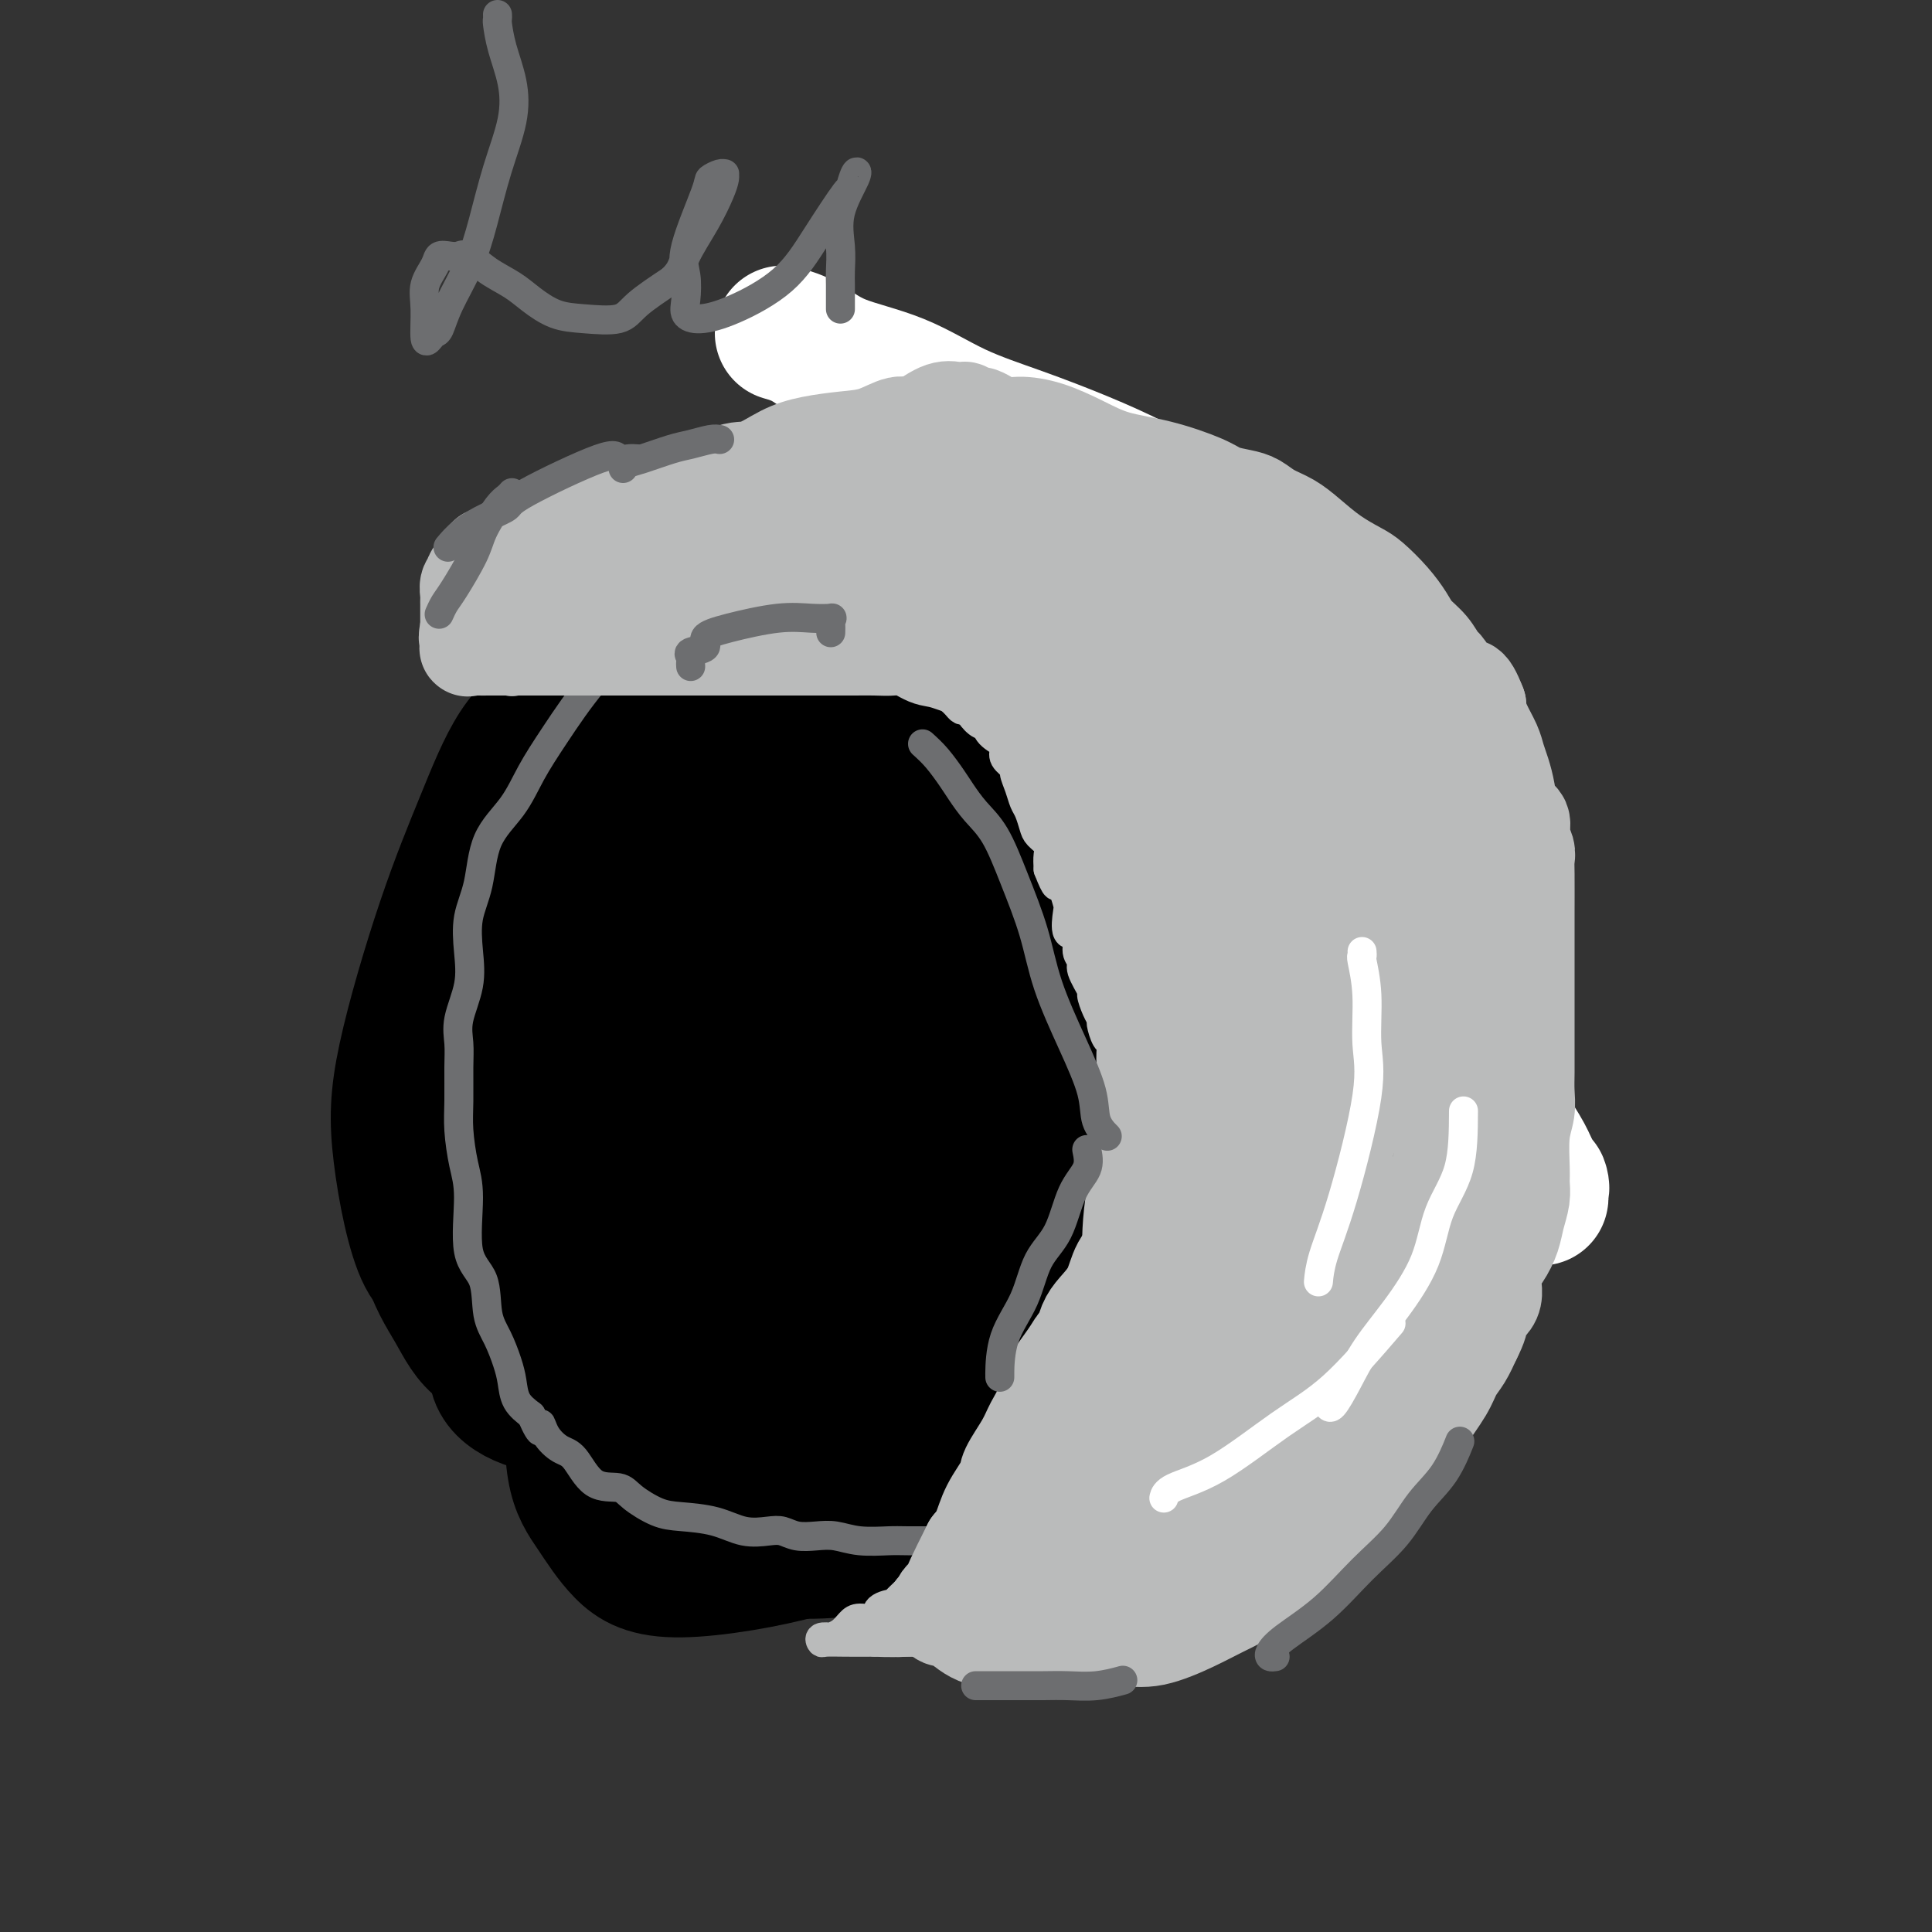 <svg viewBox='0 0 400 400' version='1.1' xmlns='http://www.w3.org/2000/svg' xmlns:xlink='http://www.w3.org/1999/xlink'><rect x="0" y="0" width="400" height="400" fill="#333333" stroke="none"/><g fill='none' stroke='#000000' stroke-width='4' stroke-linecap='round' stroke-linejoin='round'><path d='M168,127c-0.095,-0.003 -0.191,-0.006 -1,0c-0.809,0.006 -2.332,0.020 -3,0c-0.668,-0.020 -0.481,-0.074 -2,0c-1.519,0.074 -4.744,0.277 -7,1c-2.256,0.723 -3.541,1.967 -6,3c-2.459,1.033 -6.090,1.855 -8,3c-1.910,1.145 -2.099,2.614 -4,4c-1.901,1.386 -5.512,2.691 -8,4c-2.488,1.309 -3.851,2.622 -5,4c-1.149,1.378 -2.084,2.820 -3,4c-0.916,1.180 -1.815,2.096 -2,3c-0.185,0.904 0.343,1.795 0,3c-0.343,1.205 -1.556,2.723 -2,4c-0.444,1.277 -0.119,2.312 0,4c0.119,1.688 0.032,4.028 0,6c-0.032,1.972 -0.009,3.577 0,5c0.009,1.423 0.003,2.665 0,4c-0.003,1.335 -0.001,2.765 0,4c0.001,1.235 0.003,2.276 0,3c-0.003,0.724 -0.011,1.132 0,3c0.011,1.868 0.041,5.197 0,7c-0.041,1.803 -0.155,2.081 0,3c0.155,0.919 0.577,2.479 1,4c0.423,1.521 0.845,3.001 1,4c0.155,0.999 0.041,1.515 0,2c-0.041,0.485 -0.011,0.938 0,2c0.011,1.062 0.003,2.732 0,4c-0.003,1.268 -0.002,2.134 0,3'/><path d='M119,218c-0.070,10.543 -0.244,4.400 0,3c0.244,-1.400 0.906,1.944 1,4c0.094,2.056 -0.381,2.823 0,4c0.381,1.177 1.619,2.764 2,4c0.381,1.236 -0.094,2.123 0,3c0.094,0.877 0.758,1.745 1,2c0.242,0.255 0.063,-0.103 0,0c-0.063,0.103 -0.010,0.667 0,1c0.010,0.333 -0.024,0.435 0,1c0.024,0.565 0.106,1.594 0,2c-0.106,0.406 -0.399,0.189 0,0c0.399,-0.189 1.491,-0.352 2,0c0.509,0.352 0.435,1.218 1,2c0.565,0.782 1.767,1.480 3,2c1.233,0.520 2.495,0.863 3,1c0.505,0.137 0.252,0.069 0,0'/><path d='M178,121c-0.064,-0.015 -0.129,-0.030 0,0c0.129,0.030 0.450,0.105 -1,0c-1.450,-0.105 -4.671,-0.391 -7,0c-2.329,0.391 -3.764,1.460 -5,2c-1.236,0.540 -2.272,0.551 -4,1c-1.728,0.449 -4.147,1.337 -6,2c-1.853,0.663 -3.139,1.100 -5,2c-1.861,0.900 -4.296,2.263 -6,3c-1.704,0.737 -2.676,0.847 -5,2c-2.324,1.153 -5.998,3.350 -9,5c-3.002,1.650 -5.330,2.754 -7,4c-1.670,1.246 -2.680,2.633 -4,4c-1.320,1.367 -2.950,2.715 -4,4c-1.050,1.285 -1.519,2.506 -3,5c-1.481,2.494 -3.974,6.261 -6,10c-2.026,3.739 -3.587,7.451 -5,11c-1.413,3.549 -2.680,6.937 -4,10c-1.320,3.063 -2.693,5.802 -4,10c-1.307,4.198 -2.546,9.856 -3,13c-0.454,3.144 -0.121,3.773 0,5c0.121,1.227 0.032,3.053 0,5c-0.032,1.947 -0.006,4.014 0,6c0.006,1.986 -0.009,3.892 0,6c0.009,2.108 0.040,4.417 0,7c-0.040,2.583 -0.152,5.441 0,8c0.152,2.559 0.566,4.820 1,7c0.434,2.180 0.886,4.279 1,6c0.114,1.721 -0.110,3.063 0,4c0.110,0.937 0.555,1.468 1,2'/><path d='M93,265c0.534,9.318 0.369,4.612 1,4c0.631,-0.612 2.058,2.871 3,5c0.942,2.129 1.398,2.904 2,4c0.602,1.096 1.350,2.514 2,4c0.650,1.486 1.203,3.041 2,4c0.797,0.959 1.840,1.321 3,2c1.160,0.679 2.439,1.675 4,3c1.561,1.325 3.404,2.979 5,4c1.596,1.021 2.943,1.410 4,2c1.057,0.590 1.822,1.383 3,2c1.178,0.617 2.769,1.058 4,2c1.231,0.942 2.104,2.385 3,3c0.896,0.615 1.817,0.402 4,1c2.183,0.598 5.629,2.007 8,3c2.371,0.993 3.667,1.570 5,2c1.333,0.430 2.704,0.711 4,1c1.296,0.289 2.517,0.584 4,1c1.483,0.416 3.229,0.952 5,1c1.771,0.048 3.569,-0.394 5,0c1.431,0.394 2.496,1.622 4,2c1.504,0.378 3.448,-0.095 5,0c1.552,0.095 2.711,0.757 4,1c1.289,0.243 2.709,0.067 4,0c1.291,-0.067 2.454,-0.025 4,0c1.546,0.025 3.476,0.035 6,0c2.524,-0.035 5.641,-0.114 8,0c2.359,0.114 3.961,0.420 6,0c2.039,-0.420 4.516,-1.566 6,-2c1.484,-0.434 1.977,-0.155 3,0c1.023,0.155 2.578,0.187 4,0c1.422,-0.187 2.711,-0.594 4,-1'/><path d='M222,313c7.756,-0.371 4.645,0.202 4,0c-0.645,-0.202 1.175,-1.179 3,-2c1.825,-0.821 3.655,-1.486 5,-2c1.345,-0.514 2.204,-0.878 3,-1c0.796,-0.122 1.530,-0.004 2,0c0.470,0.004 0.676,-0.106 2,-1c1.324,-0.894 3.765,-2.570 5,-3c1.235,-0.430 1.265,0.388 2,0c0.735,-0.388 2.175,-1.982 3,-3c0.825,-1.018 1.036,-1.460 2,-2c0.964,-0.540 2.681,-1.179 4,-2c1.319,-0.821 2.240,-1.823 3,-3c0.760,-1.177 1.358,-2.528 2,-4c0.642,-1.472 1.327,-3.064 2,-4c0.673,-0.936 1.336,-1.217 2,-2c0.664,-0.783 1.331,-2.069 2,-3c0.669,-0.931 1.341,-1.506 2,-2c0.659,-0.494 1.305,-0.905 2,-2c0.695,-1.095 1.438,-2.872 2,-4c0.562,-1.128 0.942,-1.606 1,-2c0.058,-0.394 -0.205,-0.702 0,-1c0.205,-0.298 0.878,-0.584 1,-1c0.122,-0.416 -0.308,-0.962 0,-2c0.308,-1.038 1.352,-2.567 2,-3c0.648,-0.433 0.899,0.232 1,0c0.101,-0.232 0.051,-1.360 0,-2c-0.051,-0.640 -0.102,-0.790 0,-1c0.102,-0.210 0.357,-0.479 1,-1c0.643,-0.521 1.673,-1.294 2,-2c0.327,-0.706 -0.049,-1.345 0,-2c0.049,-0.655 0.525,-1.328 1,-2'/><path d='M283,254c3.979,-7.038 0.925,-3.132 0,-2c-0.925,1.132 0.278,-0.511 1,-1c0.722,-0.489 0.963,0.177 1,0c0.037,-0.177 -0.130,-1.197 0,-2c0.130,-0.803 0.557,-1.390 1,-2c0.443,-0.610 0.903,-1.243 1,-2c0.097,-0.757 -0.170,-1.640 0,-2c0.170,-0.360 0.778,-0.198 1,-1c0.222,-0.802 0.060,-2.567 0,-4c-0.060,-1.433 -0.016,-2.534 0,-4c0.016,-1.466 0.004,-3.298 0,-4c-0.004,-0.702 -0.002,-0.275 0,-1c0.002,-0.725 0.002,-2.602 0,-4c-0.002,-1.398 -0.008,-2.317 0,-3c0.008,-0.683 0.029,-1.128 0,-2c-0.029,-0.872 -0.110,-2.169 0,-3c0.110,-0.831 0.410,-1.197 0,-2c-0.410,-0.803 -1.532,-2.045 -2,-3c-0.468,-0.955 -0.283,-1.623 0,-2c0.283,-0.377 0.664,-0.464 0,-1c-0.664,-0.536 -2.372,-1.520 -3,-2c-0.628,-0.480 -0.178,-0.456 0,-1c0.178,-0.544 0.082,-1.656 0,-3c-0.082,-1.344 -0.150,-2.919 -1,-4c-0.850,-1.081 -2.484,-1.667 -3,-2c-0.516,-0.333 0.084,-0.411 0,-1c-0.084,-0.589 -0.851,-1.688 -1,-2c-0.149,-0.312 0.321,0.164 0,0c-0.321,-0.164 -1.433,-0.967 -2,-2c-0.567,-1.033 -0.591,-2.295 -1,-3c-0.409,-0.705 -1.205,-0.852 -2,-1'/><path d='M273,188c-1.235,-2.121 0.177,-1.922 0,-2c-0.177,-0.078 -1.942,-0.433 -3,-1c-1.058,-0.567 -1.410,-1.348 -2,-2c-0.590,-0.652 -1.420,-1.177 -2,-2c-0.580,-0.823 -0.910,-1.946 -2,-3c-1.090,-1.054 -2.939,-2.039 -4,-3c-1.061,-0.961 -1.333,-1.899 -2,-3c-0.667,-1.101 -1.731,-2.365 -3,-4c-1.269,-1.635 -2.745,-3.640 -4,-5c-1.255,-1.360 -2.290,-2.074 -3,-3c-0.710,-0.926 -1.096,-2.064 -2,-3c-0.904,-0.936 -2.326,-1.668 -3,-2c-0.674,-0.332 -0.602,-0.262 -1,-1c-0.398,-0.738 -1.268,-2.284 -2,-3c-0.732,-0.716 -1.328,-0.602 -2,-1c-0.672,-0.398 -1.422,-1.309 -2,-2c-0.578,-0.691 -0.986,-1.163 -2,-2c-1.014,-0.837 -2.635,-2.039 -4,-3c-1.365,-0.961 -2.473,-1.682 -3,-2c-0.527,-0.318 -0.474,-0.233 -1,-1c-0.526,-0.767 -1.630,-2.387 -2,-3c-0.370,-0.613 -0.006,-0.221 0,0c0.006,0.221 -0.345,0.271 -1,0c-0.655,-0.271 -1.615,-0.861 -2,-1c-0.385,-0.139 -0.196,0.174 0,0c0.196,-0.174 0.401,-0.835 0,-1c-0.401,-0.165 -1.406,0.166 -2,0c-0.594,-0.166 -0.778,-0.828 -1,-1c-0.222,-0.172 -0.483,0.146 -1,0c-0.517,-0.146 -1.291,-0.756 -2,-1c-0.709,-0.244 -1.355,-0.122 -2,0'/><path d='M213,133c-2.131,-0.785 -1.959,-0.746 -2,-1c-0.041,-0.254 -0.296,-0.800 -1,-1c-0.704,-0.200 -1.856,-0.054 -2,0c-0.144,0.054 0.719,0.017 0,0c-0.719,-0.017 -3.021,-0.012 -4,0c-0.979,0.012 -0.636,0.032 -1,0c-0.364,-0.032 -1.434,-0.118 -2,0c-0.566,0.118 -0.626,0.438 -1,0c-0.374,-0.438 -1.062,-1.634 -2,-2c-0.938,-0.366 -2.126,0.098 -3,0c-0.874,-0.098 -1.434,-0.758 -2,-1c-0.566,-0.242 -1.138,-0.065 -2,0c-0.862,0.065 -2.013,0.019 -3,0c-0.987,-0.019 -1.810,-0.009 -2,0c-0.190,0.009 0.254,0.018 0,0c-0.254,-0.018 -1.204,-0.062 -2,0c-0.796,0.062 -1.437,0.229 -2,0c-0.563,-0.229 -1.048,-0.853 -1,-1c0.048,-0.147 0.629,0.185 0,0c-0.629,-0.185 -2.468,-0.887 -3,-1c-0.532,-0.113 0.243,0.362 0,0c-0.243,-0.362 -1.506,-1.561 -2,-2c-0.494,-0.439 -0.220,-0.119 -1,0c-0.780,0.119 -2.612,0.037 -3,0c-0.388,-0.037 0.670,-0.031 0,0c-0.670,0.031 -3.066,0.086 -4,0c-0.934,-0.086 -0.405,-0.312 -1,0c-0.595,0.312 -2.314,1.161 -4,2c-1.686,0.839 -3.339,1.668 -4,2c-0.661,0.332 -0.331,0.166 0,0'/><path d='M159,128c-2.612,0.828 -0.643,0.898 0,1c0.643,0.102 -0.042,0.238 0,0c0.042,-0.238 0.809,-0.848 2,-1c1.191,-0.152 2.807,0.156 4,0c1.193,-0.156 1.965,-0.774 3,-1c1.035,-0.226 2.334,-0.061 4,0c1.666,0.061 3.699,0.016 6,0c2.301,-0.016 4.870,-0.004 7,0c2.130,0.004 3.821,0.000 6,0c2.179,-0.000 4.847,0.004 7,0c2.153,-0.004 3.790,-0.015 6,0c2.210,0.015 4.992,0.058 7,0c2.008,-0.058 3.244,-0.216 4,0c0.756,0.216 1.034,0.807 2,1c0.966,0.193 2.620,-0.010 4,0c1.380,0.010 2.487,0.233 4,1c1.513,0.767 3.432,2.076 5,3c1.568,0.924 2.784,1.462 4,2'/><path d='M234,134c3.536,0.971 2.876,-0.102 3,0c0.124,0.102 1.031,1.378 2,2c0.969,0.622 2.000,0.590 3,1c1.000,0.410 1.969,1.262 3,2c1.031,0.738 2.124,1.363 3,2c0.876,0.637 1.533,1.288 2,2c0.467,0.712 0.742,1.487 1,2c0.258,0.513 0.499,0.765 1,1c0.501,0.235 1.262,0.453 2,1c0.738,0.547 1.454,1.422 2,2c0.546,0.578 0.921,0.858 1,1c0.079,0.142 -0.137,0.146 0,1c0.137,0.854 0.628,2.557 1,3c0.372,0.443 0.625,-0.373 1,0c0.375,0.373 0.873,1.934 1,3c0.127,1.066 -0.117,1.636 0,2c0.117,0.364 0.596,0.520 1,1c0.404,0.480 0.734,1.284 1,2c0.266,0.716 0.469,1.346 1,2c0.531,0.654 1.390,1.334 2,2c0.610,0.666 0.972,1.319 1,2c0.028,0.681 -0.277,1.392 0,2c0.277,0.608 1.135,1.115 2,2c0.865,0.885 1.737,2.147 2,3c0.263,0.853 -0.084,1.296 0,2c0.084,0.704 0.600,1.669 1,3c0.400,1.331 0.685,3.028 1,4c0.315,0.972 0.662,1.219 1,2c0.338,0.781 0.668,2.095 1,3c0.332,0.905 0.666,1.401 1,2c0.334,0.599 0.667,1.299 1,2'/><path d='M276,193c3.045,6.939 0.658,2.285 0,1c-0.658,-1.285 0.412,0.798 1,2c0.588,1.202 0.693,1.521 1,2c0.307,0.479 0.814,1.116 1,2c0.186,0.884 0.050,2.014 0,3c-0.050,0.986 -0.013,1.827 0,3c0.013,1.173 0.004,2.676 0,4c-0.004,1.324 -0.003,2.469 0,4c0.003,1.531 0.006,3.449 0,5c-0.006,1.551 -0.022,2.735 0,4c0.022,1.265 0.083,2.613 0,4c-0.083,1.387 -0.311,2.815 0,4c0.311,1.185 1.161,2.127 2,3c0.839,0.873 1.668,1.678 2,2c0.332,0.322 0.166,0.161 0,0'/></g>
<g fill='none' stroke='#000000' stroke-width='28' stroke-linecap='round' stroke-linejoin='round'><path d='M162,145c-0.040,-0.310 -0.080,-0.620 0,-1c0.080,-0.380 0.280,-0.830 0,-1c-0.280,-0.170 -1.040,-0.059 -2,0c-0.960,0.059 -2.120,0.065 -5,0c-2.880,-0.065 -7.480,-0.203 -12,2c-4.520,2.203 -8.961,6.747 -14,12c-5.039,5.253 -10.676,11.215 -16,20c-5.324,8.785 -10.333,20.393 -14,29c-3.667,8.607 -5.991,14.213 -7,19c-1.009,4.787 -0.703,8.754 0,11c0.703,2.246 1.803,2.770 3,4c1.197,1.230 2.493,3.165 6,2c3.507,-1.165 9.227,-5.429 15,-10c5.773,-4.571 11.598,-9.450 16,-14c4.402,-4.550 7.380,-8.772 9,-15c1.620,-6.228 1.882,-14.463 2,-20c0.118,-5.537 0.092,-8.376 -1,-12c-1.092,-3.624 -3.251,-8.033 -5,-11c-1.749,-2.967 -3.088,-4.493 -5,-6c-1.912,-1.507 -4.396,-2.996 -6,-4c-1.604,-1.004 -2.330,-1.521 -4,-2c-1.670,-0.479 -4.286,-0.918 -7,0c-2.714,0.918 -5.526,3.193 -8,7c-2.474,3.807 -4.612,9.148 -7,15c-2.388,5.852 -5.028,12.217 -8,21c-2.972,8.783 -6.277,19.984 -8,28c-1.723,8.016 -1.865,12.847 -1,20c0.865,7.153 2.737,16.629 5,21c2.263,4.371 4.917,3.638 9,4c4.083,0.362 9.595,1.818 16,0c6.405,-1.818 13.702,-6.909 21,-12'/><path d='M134,252c6.066,-3.482 10.729,-6.188 15,-10c4.271,-3.812 8.148,-8.729 10,-14c1.852,-5.271 1.678,-10.895 2,-16c0.322,-5.105 1.141,-9.693 1,-15c-0.141,-5.307 -1.242,-11.335 -3,-16c-1.758,-4.665 -4.172,-7.967 -6,-11c-1.828,-3.033 -3.068,-5.797 -4,-7c-0.932,-1.203 -1.554,-0.845 -3,-1c-1.446,-0.155 -3.716,-0.825 -7,-1c-3.284,-0.175 -7.583,0.144 -11,2c-3.417,1.856 -5.952,5.249 -9,9c-3.048,3.751 -6.609,7.859 -9,14c-2.391,6.141 -3.612,14.313 -5,21c-1.388,6.687 -2.943,11.887 -4,17c-1.057,5.113 -1.615,10.139 -1,15c0.615,4.861 2.402,9.557 4,13c1.598,3.443 3.007,5.634 6,7c2.993,1.366 7.569,1.906 13,2c5.431,0.094 11.716,-0.258 18,-3c6.284,-2.742 12.566,-7.875 18,-11c5.434,-3.125 10.019,-4.242 13,-9c2.981,-4.758 4.359,-13.156 4,-19c-0.359,-5.844 -2.455,-9.134 -5,-13c-2.545,-3.866 -5.538,-8.306 -9,-12c-3.462,-3.694 -7.393,-6.640 -11,-9c-3.607,-2.360 -6.889,-4.134 -10,-5c-3.111,-0.866 -6.052,-0.823 -10,-1c-3.948,-0.177 -8.904,-0.573 -12,1c-3.096,1.573 -4.334,5.116 -7,10c-2.666,4.884 -6.762,11.110 -9,17c-2.238,5.890 -2.619,11.445 -3,17'/><path d='M100,224c-0.465,5.098 -0.127,9.342 0,14c0.127,4.658 0.041,9.729 1,13c0.959,3.271 2.961,4.743 5,6c2.039,1.257 4.115,2.301 7,2c2.885,-0.301 6.577,-1.947 10,-4c3.423,-2.053 6.575,-4.513 9,-7c2.425,-2.487 4.122,-5.002 5,-8c0.878,-2.998 0.936,-6.478 0,-10c-0.936,-3.522 -2.868,-7.087 -5,-11c-2.132,-3.913 -4.465,-8.175 -7,-11c-2.535,-2.825 -5.272,-4.213 -8,-5c-2.728,-0.787 -5.448,-0.973 -7,-1c-1.552,-0.027 -1.937,0.106 -4,1c-2.063,0.894 -5.806,2.550 -9,8c-3.194,5.450 -5.841,14.696 -7,21c-1.159,6.304 -0.832,9.668 -1,14c-0.168,4.332 -0.831,9.633 0,14c0.831,4.367 3.156,7.801 5,11c1.844,3.199 3.206,6.161 6,8c2.794,1.839 7.019,2.553 11,3c3.981,0.447 7.717,0.628 12,-1c4.283,-1.628 9.112,-5.064 14,-8c4.888,-2.936 9.834,-5.372 13,-9c3.166,-3.628 4.550,-8.446 5,-13c0.450,-4.554 -0.036,-8.842 0,-13c0.036,-4.158 0.593,-8.186 -1,-14c-1.593,-5.814 -5.336,-13.414 -8,-18c-2.664,-4.586 -4.250,-6.157 -6,-7c-1.750,-0.843 -3.663,-0.958 -6,-1c-2.337,-0.042 -5.096,-0.012 -7,0c-1.904,0.012 -2.952,0.006 -4,0'/><path d='M123,198c-3.307,0.657 -3.076,2.800 -4,5c-0.924,2.200 -3.004,4.458 -4,7c-0.996,2.542 -0.907,5.369 -1,9c-0.093,3.631 -0.367,8.066 0,12c0.367,3.934 1.375,7.369 3,11c1.625,3.631 3.866,7.460 6,11c2.134,3.540 4.162,6.793 9,10c4.838,3.207 12.487,6.368 17,8c4.513,1.632 5.892,1.736 8,2c2.108,0.264 4.946,0.688 7,0c2.054,-0.688 3.324,-2.489 4,-4c0.676,-1.511 0.760,-2.731 1,-4c0.240,-1.269 0.638,-2.586 0,-5c-0.638,-2.414 -2.310,-5.925 -4,-9c-1.690,-3.075 -3.398,-5.714 -6,-8c-2.602,-2.286 -6.098,-4.219 -9,-6c-2.902,-1.781 -5.208,-3.411 -7,-4c-1.792,-0.589 -3.069,-0.136 -4,0c-0.931,0.136 -1.517,-0.044 -4,0c-2.483,0.044 -6.865,0.314 -9,1c-2.135,0.686 -2.024,1.788 -3,4c-0.976,2.212 -3.038,5.532 -4,9c-0.962,3.468 -0.823,7.082 0,11c0.823,3.918 2.331,8.138 4,12c1.669,3.862 3.501,7.365 6,10c2.499,2.635 5.667,4.401 10,6c4.333,1.599 9.832,3.031 15,4c5.168,0.969 10.004,1.476 14,1c3.996,-0.476 7.153,-1.936 10,-4c2.847,-2.064 5.385,-4.733 7,-8c1.615,-3.267 2.308,-7.134 3,-11'/><path d='M188,268c0.725,-6.133 1.039,-15.967 0,-23c-1.039,-7.033 -3.430,-11.266 -7,-15c-3.570,-3.734 -8.319,-6.968 -13,-9c-4.681,-2.032 -9.295,-2.860 -13,-3c-3.705,-0.140 -6.500,0.408 -9,1c-2.500,0.592 -4.705,1.228 -7,3c-2.295,1.772 -4.681,4.681 -7,8c-2.319,3.319 -4.572,7.047 -6,11c-1.428,3.953 -2.031,8.132 -2,12c0.031,3.868 0.695,7.426 2,11c1.305,3.574 3.250,7.166 5,10c1.750,2.834 3.305,4.911 8,7c4.695,2.089 12.529,4.190 18,5c5.471,0.810 8.577,0.330 11,0c2.423,-0.330 4.163,-0.510 6,-2c1.837,-1.490 3.772,-4.289 5,-7c1.228,-2.711 1.749,-5.335 2,-9c0.251,-3.665 0.233,-8.373 -2,-13c-2.233,-4.627 -6.680,-9.175 -11,-13c-4.320,-3.825 -8.511,-6.929 -13,-9c-4.489,-2.071 -9.274,-3.110 -14,-4c-4.726,-0.890 -9.391,-1.630 -13,0c-3.609,1.630 -6.162,5.632 -9,8c-2.838,2.368 -5.961,3.103 -9,8c-3.039,4.897 -5.995,13.955 -7,20c-1.005,6.045 -0.059,9.075 0,12c0.059,2.925 -0.769,5.745 0,8c0.769,2.255 3.134,3.945 6,5c2.866,1.055 6.233,1.476 11,2c4.767,0.524 10.933,1.150 17,1c6.067,-0.150 12.033,-1.075 18,-2'/><path d='M155,291c7.267,-0.679 7.935,-1.877 10,-4c2.065,-2.123 5.526,-5.170 8,-8c2.474,-2.830 3.962,-5.444 5,-8c1.038,-2.556 1.625,-5.054 2,-7c0.375,-1.946 0.537,-3.342 -1,-7c-1.537,-3.658 -4.773,-9.580 -8,-13c-3.227,-3.420 -6.445,-4.340 -9,-6c-2.555,-1.660 -4.448,-4.061 -7,-5c-2.552,-0.939 -5.764,-0.416 -8,0c-2.236,0.416 -3.496,0.723 -6,2c-2.504,1.277 -6.253,3.522 -9,7c-2.747,3.478 -4.491,8.187 -6,13c-1.509,4.813 -2.784,9.728 -4,15c-1.216,5.272 -2.373,10.901 -3,17c-0.627,6.099 -0.723,12.668 0,17c0.723,4.332 2.266,6.428 4,9c1.734,2.572 3.660,5.619 6,8c2.340,2.381 5.093,4.094 12,4c6.907,-0.094 17.967,-1.995 25,-4c7.033,-2.005 10.039,-4.113 13,-7c2.961,-2.887 5.875,-6.554 8,-10c2.125,-3.446 3.460,-6.671 4,-10c0.540,-3.329 0.286,-6.762 0,-10c-0.286,-3.238 -0.605,-6.282 -2,-9c-1.395,-2.718 -3.865,-5.109 -6,-7c-2.135,-1.891 -3.936,-3.282 -6,-4c-2.064,-0.718 -4.393,-0.764 -6,-1c-1.607,-0.236 -2.493,-0.661 -4,0c-1.507,0.661 -3.637,2.409 -5,4c-1.363,1.591 -1.961,3.026 -2,7c-0.039,3.974 0.480,10.487 1,17'/><path d='M161,291c1.270,4.630 3.946,7.706 7,11c3.054,3.294 6.485,6.807 10,9c3.515,2.193 7.114,3.064 11,4c3.886,0.936 8.061,1.935 13,2c4.939,0.065 10.644,-0.803 15,-2c4.356,-1.197 7.362,-2.723 10,-5c2.638,-2.277 4.907,-5.305 6,-8c1.093,-2.695 1.010,-5.056 1,-8c-0.010,-2.944 0.054,-6.472 -1,-10c-1.054,-3.528 -3.226,-7.058 -6,-11c-2.774,-3.942 -6.151,-8.298 -13,-13c-6.849,-4.702 -17.170,-9.750 -24,-12c-6.830,-2.250 -10.170,-1.702 -14,-1c-3.830,0.702 -8.150,1.558 -12,3c-3.850,1.442 -7.230,3.471 -10,6c-2.770,2.529 -4.931,5.559 -7,9c-2.069,3.441 -4.046,7.293 -5,12c-0.954,4.707 -0.886,10.269 -1,15c-0.114,4.731 -0.409,8.631 0,12c0.409,3.369 1.523,6.207 4,9c2.477,2.793 6.318,5.542 12,7c5.682,1.458 13.205,1.625 23,0c9.795,-1.625 21.861,-5.040 32,-10c10.139,-4.960 18.349,-11.463 22,-16c3.651,-4.537 2.742,-7.107 3,-10c0.258,-2.893 1.684,-6.109 2,-10c0.316,-3.891 -0.479,-8.457 -2,-13c-1.521,-4.543 -3.769,-9.063 -7,-13c-3.231,-3.937 -7.447,-7.291 -12,-10c-4.553,-2.709 -9.444,-4.774 -14,-6c-4.556,-1.226 -8.778,-1.613 -13,-2'/><path d='M191,230c-6.062,-1.321 -7.718,-0.622 -10,1c-2.282,1.622 -5.190,4.169 -8,7c-2.810,2.831 -5.522,5.948 -7,10c-1.478,4.052 -1.722,9.040 -2,13c-0.278,3.960 -0.590,6.893 0,13c0.590,6.107 2.081,15.389 4,20c1.919,4.611 4.267,4.551 7,6c2.733,1.449 5.850,4.406 11,6c5.150,1.594 12.333,1.826 20,1c7.667,-0.826 15.819,-2.709 22,-5c6.181,-2.291 10.391,-4.990 14,-8c3.609,-3.010 6.617,-6.330 9,-10c2.383,-3.670 4.140,-7.690 5,-11c0.860,-3.310 0.822,-5.910 1,-9c0.178,-3.090 0.572,-6.671 0,-10c-0.572,-3.329 -2.109,-6.405 -4,-9c-1.891,-2.595 -4.135,-4.710 -7,-7c-2.865,-2.290 -6.351,-4.754 -9,-6c-2.649,-1.246 -4.461,-1.274 -7,-1c-2.539,0.274 -5.804,0.850 -9,2c-3.196,1.150 -6.323,2.874 -9,5c-2.677,2.126 -4.905,4.655 -7,8c-2.095,3.345 -4.057,7.507 -5,12c-0.943,4.493 -0.866,9.316 -1,14c-0.134,4.684 -0.479,9.229 0,13c0.479,3.771 1.781,6.769 4,9c2.219,2.231 5.354,3.694 8,5c2.646,1.306 4.802,2.453 12,1c7.198,-1.453 19.438,-5.507 27,-9c7.562,-3.493 10.446,-6.427 13,-10c2.554,-3.573 4.777,-7.787 7,-12'/><path d='M270,269c1.926,-3.836 3.242,-7.426 4,-11c0.758,-3.574 0.957,-7.134 1,-11c0.043,-3.866 -0.071,-8.039 -1,-12c-0.929,-3.961 -2.671,-7.708 -4,-10c-1.329,-2.292 -2.243,-3.127 -4,-4c-1.757,-0.873 -4.357,-1.785 -7,-2c-2.643,-0.215 -5.329,0.266 -8,1c-2.671,0.734 -5.327,1.719 -9,5c-3.673,3.281 -8.363,8.857 -12,13c-3.637,4.143 -6.221,6.853 -10,13c-3.779,6.147 -8.753,15.731 -11,22c-2.247,6.269 -1.766,9.225 -1,12c0.766,2.775 1.817,5.371 3,7c1.183,1.629 2.497,2.291 5,3c2.503,0.709 6.193,1.466 12,0c5.807,-1.466 13.731,-5.153 20,-10c6.269,-4.847 10.885,-10.854 15,-16c4.115,-5.146 7.730,-9.432 10,-14c2.270,-4.568 3.196,-9.417 4,-14c0.804,-4.583 1.487,-8.899 2,-12c0.513,-3.101 0.855,-4.989 1,-7c0.145,-2.011 0.091,-4.147 0,-6c-0.091,-1.853 -0.219,-3.424 -1,-5c-0.781,-1.576 -2.215,-3.157 -4,-4c-1.785,-0.843 -3.923,-0.948 -5,-1c-1.077,-0.052 -1.095,-0.052 -2,0c-0.905,0.052 -2.698,0.155 -4,0c-1.302,-0.155 -2.112,-0.567 -4,0c-1.888,0.567 -4.855,2.114 -8,5c-3.145,2.886 -6.470,7.110 -9,12c-2.530,4.890 -4.265,10.445 -6,16'/><path d='M237,239c-3.054,7.535 -3.190,12.374 -3,16c0.190,3.626 0.704,6.039 1,9c0.296,2.961 0.373,6.471 5,7c4.627,0.529 13.804,-1.923 20,-5c6.196,-3.077 9.411,-6.778 13,-11c3.589,-4.222 7.552,-8.965 10,-14c2.448,-5.035 3.383,-10.360 4,-15c0.617,-4.640 0.917,-8.593 1,-12c0.083,-3.407 -0.051,-6.269 0,-9c0.051,-2.731 0.288,-5.332 0,-7c-0.288,-1.668 -1.100,-2.403 -2,-4c-0.900,-1.597 -1.889,-4.056 -3,-5c-1.111,-0.944 -2.344,-0.373 -4,-1c-1.656,-0.627 -3.736,-2.454 -6,-3c-2.264,-0.546 -4.713,0.187 -7,0c-2.287,-0.187 -4.411,-1.296 -9,0c-4.589,1.296 -11.642,4.997 -16,9c-4.358,4.003 -6.021,8.308 -8,13c-1.979,4.692 -4.272,9.773 -5,14c-0.728,4.227 0.111,7.601 1,10c0.889,2.399 1.829,3.822 4,5c2.171,1.178 5.572,2.112 9,2c3.428,-0.112 6.884,-1.268 11,-3c4.116,-1.732 8.894,-4.038 13,-7c4.106,-2.962 7.541,-6.579 10,-10c2.459,-3.421 3.942,-6.646 5,-9c1.058,-2.354 1.692,-3.838 2,-7c0.308,-3.162 0.289,-8.002 0,-11c-0.289,-2.998 -0.847,-4.153 -2,-6c-1.153,-1.847 -2.901,-4.385 -5,-7c-2.099,-2.615 -4.550,-5.308 -7,-8'/><path d='M269,170c-3.670,-4.127 -5.846,-3.945 -9,-5c-3.154,-1.055 -7.286,-3.348 -11,-5c-3.714,-1.652 -7.009,-2.662 -10,-3c-2.991,-0.338 -5.678,-0.004 -8,0c-2.322,0.004 -4.278,-0.323 -7,0c-2.722,0.323 -6.208,1.296 -9,4c-2.792,2.704 -4.888,7.138 -6,11c-1.112,3.862 -1.239,7.153 -1,12c0.239,4.847 0.845,11.251 3,16c2.155,4.749 5.859,7.843 9,11c3.141,3.157 5.719,6.377 10,8c4.281,1.623 10.265,1.649 16,1c5.735,-0.649 11.221,-1.975 16,-4c4.779,-2.025 8.852,-4.750 11,-8c2.148,-3.250 2.371,-7.025 3,-11c0.629,-3.975 1.665,-8.151 2,-12c0.335,-3.849 -0.032,-7.372 -1,-11c-0.968,-3.628 -2.537,-7.362 -4,-10c-1.463,-2.638 -2.820,-4.180 -4,-6c-1.180,-1.820 -2.181,-3.917 -5,-6c-2.819,-2.083 -7.454,-4.153 -12,-6c-4.546,-1.847 -9.002,-3.472 -12,-4c-2.998,-0.528 -4.539,0.041 -7,0c-2.461,-0.041 -5.844,-0.694 -9,0c-3.156,0.694 -6.085,2.733 -9,5c-2.915,2.267 -5.816,4.761 -8,7c-2.184,2.239 -3.652,4.224 -5,7c-1.348,2.776 -2.578,6.342 -3,9c-0.422,2.658 -0.037,4.408 0,6c0.037,1.592 -0.275,3.026 0,4c0.275,0.974 1.138,1.487 2,2'/><path d='M201,182c0.809,2.077 1.832,1.270 5,1c3.168,-0.270 8.483,-0.005 15,-3c6.517,-2.995 14.237,-9.252 19,-14c4.763,-4.748 6.570,-7.988 8,-12c1.430,-4.012 2.483,-8.795 3,-14c0.517,-5.205 0.498,-10.830 0,-15c-0.498,-4.170 -1.475,-6.885 -3,-10c-1.525,-3.115 -3.598,-6.631 -6,-9c-2.402,-2.369 -5.134,-3.591 -7,-4c-1.866,-0.409 -2.866,-0.007 -5,0c-2.134,0.007 -5.404,-0.382 -8,0c-2.596,0.382 -4.520,1.536 -7,3c-2.480,1.464 -5.516,3.238 -9,5c-3.484,1.762 -7.417,3.513 -12,9c-4.583,5.487 -9.815,14.712 -13,21c-3.185,6.288 -4.324,9.639 -5,14c-0.676,4.361 -0.889,9.731 -1,13c-0.111,3.269 -0.120,4.436 0,6c0.120,1.564 0.371,3.527 2,5c1.629,1.473 4.638,2.458 8,2c3.362,-0.458 7.076,-2.358 11,-4c3.924,-1.642 8.056,-3.025 12,-5c3.944,-1.975 7.700,-4.541 9,-8c1.300,-3.459 0.144,-7.810 0,-11c-0.144,-3.190 0.723,-5.219 0,-8c-0.723,-2.781 -3.036,-6.314 -6,-10c-2.964,-3.686 -6.579,-7.523 -10,-10c-3.421,-2.477 -6.649,-3.592 -10,-4c-3.351,-0.408 -6.825,-0.110 -10,0c-3.175,0.110 -6.050,0.031 -9,1c-2.950,0.969 -5.975,2.984 -9,5'/><path d='M163,126c-3.745,2.030 -8.607,4.605 -12,8c-3.393,3.395 -5.316,7.611 -7,12c-1.684,4.389 -3.128,8.951 -4,13c-0.872,4.049 -1.170,7.586 -1,11c0.170,3.414 0.809,6.704 2,9c1.191,2.296 2.935,3.597 5,5c2.065,1.403 4.450,2.909 14,1c9.550,-1.909 26.265,-7.234 36,-11c9.735,-3.766 12.491,-5.975 15,-9c2.509,-3.025 4.772,-6.868 6,-11c1.228,-4.132 1.420,-8.553 1,-13c-0.420,-4.447 -1.452,-8.921 -4,-13c-2.548,-4.079 -6.610,-7.765 -10,-11c-3.390,-3.235 -6.106,-6.020 -9,-8c-2.894,-1.980 -5.967,-3.155 -10,-4c-4.033,-0.845 -9.027,-1.361 -12,-2c-2.973,-0.639 -3.924,-1.402 -8,0c-4.076,1.402 -11.277,4.968 -15,7c-3.723,2.032 -3.966,2.528 -6,4c-2.034,1.472 -5.858,3.918 -10,10c-4.142,6.082 -8.603,15.799 -11,23c-2.397,7.201 -2.729,11.886 -3,16c-0.271,4.114 -0.482,7.659 0,11c0.482,3.341 1.655,6.480 3,9c1.345,2.520 2.861,4.420 5,6c2.139,1.580 4.902,2.839 9,3c4.098,0.161 9.532,-0.774 15,-3c5.468,-2.226 10.971,-5.741 16,-9c5.029,-3.259 9.585,-6.262 13,-10c3.415,-3.738 5.690,-8.211 7,-13c1.310,-4.789 1.655,-9.895 2,-15'/><path d='M190,142c0.452,-4.280 0.581,-7.480 -1,-12c-1.581,-4.520 -4.871,-10.359 -7,-14c-2.129,-3.641 -3.097,-5.083 -5,-6c-1.903,-0.917 -4.741,-1.307 -8,-2c-3.259,-0.693 -6.939,-1.688 -11,-2c-4.061,-0.312 -8.501,0.060 -12,1c-3.499,0.940 -6.056,2.447 -10,5c-3.944,2.553 -9.275,6.151 -13,10c-3.725,3.849 -5.842,7.950 -8,14c-2.158,6.050 -4.355,14.050 -6,21c-1.645,6.950 -2.739,12.849 -3,19c-0.261,6.151 0.310,12.552 1,17c0.690,4.448 1.500,6.941 5,11c3.500,4.059 9.690,9.684 16,12c6.310,2.316 12.740,1.323 22,0c9.260,-1.323 21.351,-2.976 31,-5c9.649,-2.024 16.856,-4.417 23,-10c6.144,-5.583 11.225,-14.355 13,-19c1.775,-4.645 0.243,-5.165 0,-8c-0.243,-2.835 0.804,-7.987 0,-13c-0.804,-5.013 -3.457,-9.886 -6,-14c-2.543,-4.114 -4.974,-7.469 -9,-10c-4.026,-2.531 -9.647,-4.237 -14,-6c-4.353,-1.763 -7.440,-3.581 -13,-4c-5.560,-0.419 -13.594,0.563 -20,3c-6.406,2.437 -11.185,6.331 -16,11c-4.815,4.669 -9.666,10.113 -14,17c-4.334,6.887 -8.151,15.217 -12,25c-3.849,9.783 -7.728,21.018 -10,29c-2.272,7.982 -2.935,12.709 -3,17c-0.065,4.291 0.467,8.145 1,12'/><path d='M101,241c0.305,6.050 2.066,6.673 5,8c2.934,1.327 7.040,3.356 14,4c6.960,0.644 16.773,-0.097 29,-2c12.227,-1.903 26.866,-4.967 38,-8c11.134,-3.033 18.762,-6.037 24,-8c5.238,-1.963 8.087,-2.887 11,-7c2.913,-4.113 5.892,-11.415 7,-16c1.108,-4.585 0.345,-6.453 -1,-9c-1.345,-2.547 -3.274,-5.772 -6,-9c-2.726,-3.228 -6.250,-6.460 -10,-9c-3.750,-2.540 -7.724,-4.390 -12,-5c-4.276,-0.610 -8.852,0.020 -13,0c-4.148,-0.020 -7.869,-0.690 -12,0c-4.131,0.690 -8.673,2.740 -13,6c-4.327,3.260 -8.438,7.729 -12,13c-3.562,5.271 -6.574,11.342 -9,17c-2.426,5.658 -4.266,10.902 -4,17c0.266,6.098 2.637,13.050 5,16c2.363,2.950 4.718,1.899 8,2c3.282,0.101 7.493,1.353 15,0c7.507,-1.353 18.311,-5.310 28,-9c9.689,-3.690 18.262,-7.113 24,-10c5.738,-2.887 8.642,-5.238 11,-8c2.358,-2.762 4.169,-5.933 5,-9c0.831,-3.067 0.681,-6.028 0,-9c-0.681,-2.972 -1.891,-5.955 -4,-9c-2.109,-3.045 -5.115,-6.153 -8,-8c-2.885,-1.847 -5.650,-2.433 -9,-3c-3.350,-0.567 -7.287,-1.114 -11,0c-3.713,1.114 -7.204,3.890 -11,8c-3.796,4.110 -7.898,9.555 -12,15'/><path d='M178,209c-4.235,5.531 -3.324,7.857 -3,10c0.324,2.143 0.061,4.103 0,5c-0.061,0.897 0.080,0.731 1,1c0.920,0.269 2.618,0.972 5,0c2.382,-0.972 5.449,-3.621 9,-6c3.551,-2.379 7.587,-4.490 10,-8c2.413,-3.510 3.201,-8.420 4,-12c0.799,-3.580 1.607,-5.829 2,-8c0.393,-2.171 0.372,-4.263 0,-6c-0.372,-1.737 -1.094,-3.117 -2,-4c-0.906,-0.883 -1.995,-1.268 -4,-2c-2.005,-0.732 -4.926,-1.812 -7,-2c-2.074,-0.188 -3.300,0.516 -5,2c-1.700,1.484 -3.874,3.746 -5,7c-1.126,3.254 -1.203,7.498 -1,12c0.203,4.502 0.686,9.261 2,14c1.314,4.739 3.458,9.457 6,13c2.542,3.543 5.480,5.909 9,8c3.520,2.091 7.622,3.906 11,5c3.378,1.094 6.033,1.467 10,1c3.967,-0.467 9.247,-1.773 13,-4c3.753,-2.227 5.980,-5.375 8,-8c2.020,-2.625 3.833,-4.728 5,-8c1.167,-3.272 1.688,-7.714 1,-10c-0.688,-2.286 -2.587,-2.417 -4,-3c-1.413,-0.583 -2.342,-1.619 -4,-2c-1.658,-0.381 -4.045,-0.109 -5,0c-0.955,0.109 -0.477,0.054 0,0'/></g>
<g fill='none' stroke='#FFFFFF' stroke-width='28' stroke-linecap='round' stroke-linejoin='round'><path d='M162,69c1.609,0.473 3.218,0.947 5,2c1.782,1.053 3.735,2.686 7,4c3.265,1.314 7.840,2.311 12,4c4.160,1.689 7.905,4.072 12,6c4.095,1.928 8.541,3.403 13,5c4.459,1.597 8.933,3.316 13,5c4.067,1.684 7.729,3.333 11,5c3.271,1.667 6.152,3.352 9,5c2.848,1.648 5.665,3.260 8,5c2.335,1.740 4.190,3.606 6,5c1.810,1.394 3.575,2.314 5,4c1.425,1.686 2.511,4.138 4,6c1.489,1.862 3.382,3.133 5,5c1.618,1.867 2.960,4.330 4,6c1.040,1.670 1.777,2.547 3,4c1.223,1.453 2.931,3.483 4,5c1.069,1.517 1.498,2.522 2,4c0.502,1.478 1.076,3.428 2,5c0.924,1.572 2.197,2.767 3,4c0.803,1.233 1.138,2.506 2,4c0.862,1.494 2.253,3.209 3,5c0.747,1.791 0.849,3.656 1,5c0.151,1.344 0.352,2.166 1,4c0.648,1.834 1.745,4.678 2,7c0.255,2.322 -0.330,4.121 0,8c0.330,3.879 1.576,9.840 3,14c1.424,4.160 3.025,6.521 4,9c0.975,2.479 1.323,5.077 2,8c0.677,2.923 1.682,6.172 3,9c1.318,2.828 2.948,5.237 4,7c1.052,1.763 1.526,2.882 2,4'/><path d='M317,242c2.774,6.298 2.207,3.544 2,3c-0.207,-0.544 -0.056,1.123 0,2c0.056,0.877 0.016,0.965 0,1c-0.016,0.035 -0.008,0.018 0,0'/></g>
<g fill='none' stroke='#000000' stroke-width='28' stroke-linecap='round' stroke-linejoin='round'><path d='M173,117c-0.000,-0.356 -0.001,-0.711 0,-1c0.001,-0.289 0.003,-0.510 0,-1c-0.003,-0.490 -0.012,-1.248 0,-2c0.012,-0.752 0.046,-1.500 0,-2c-0.046,-0.500 -0.170,-0.754 0,-1c0.170,-0.246 0.636,-0.483 1,-1c0.364,-0.517 0.625,-1.313 1,-2c0.375,-0.687 0.862,-1.266 2,-2c1.138,-0.734 2.925,-1.624 4,-2c1.075,-0.376 1.436,-0.237 3,-1c1.564,-0.763 4.331,-2.427 7,-3c2.669,-0.573 5.239,-0.056 8,0c2.761,0.056 5.712,-0.351 8,0c2.288,0.351 3.911,1.460 6,2c2.089,0.540 4.642,0.511 6,1c1.358,0.489 1.519,1.497 2,2c0.481,0.503 1.282,0.502 3,1c1.718,0.498 4.354,1.496 6,2c1.646,0.504 2.301,0.516 4,1c1.699,0.484 4.441,1.442 6,2c1.559,0.558 1.935,0.718 3,1c1.065,0.282 2.817,0.688 5,2c2.183,1.312 4.795,3.531 7,5c2.205,1.469 4.003,2.188 5,3c0.997,0.812 1.193,1.716 2,3c0.807,1.284 2.226,2.948 3,4c0.774,1.052 0.905,1.491 1,2c0.095,0.509 0.155,1.087 1,2c0.845,0.913 2.474,2.162 3,3c0.526,0.838 -0.051,1.264 0,2c0.051,0.736 0.729,1.782 1,3c0.271,1.218 0.136,2.609 0,4'/><path d='M271,144c0.332,1.685 0.663,1.398 1,2c0.337,0.602 0.682,2.092 1,4c0.318,1.908 0.611,4.232 1,6c0.389,1.768 0.874,2.979 1,4c0.126,1.021 -0.106,1.851 0,3c0.106,1.149 0.550,2.618 1,4c0.450,1.382 0.905,2.677 1,4c0.095,1.323 -0.171,2.673 0,4c0.171,1.327 0.778,2.630 1,4c0.222,1.370 0.060,2.806 0,4c-0.060,1.194 -0.016,2.145 0,3c0.016,0.855 0.004,1.614 0,3c-0.004,1.386 -0.001,3.398 0,5c0.001,1.602 -0.001,2.793 0,4c0.001,1.207 0.003,2.428 0,4c-0.003,1.572 -0.012,3.494 0,5c0.012,1.506 0.043,2.598 0,4c-0.043,1.402 -0.161,3.116 0,5c0.161,1.884 0.601,3.939 0,6c-0.601,2.061 -2.242,4.129 -3,6c-0.758,1.871 -0.633,3.543 -1,5c-0.367,1.457 -1.225,2.697 -2,4c-0.775,1.303 -1.467,2.670 -2,4c-0.533,1.330 -0.908,2.625 -2,4c-1.092,1.375 -2.900,2.830 -4,4c-1.100,1.170 -1.490,2.054 -2,3c-0.510,0.946 -1.139,1.952 -2,3c-0.861,1.048 -1.952,2.137 -3,3c-1.048,0.863 -2.051,1.502 -3,2c-0.949,0.498 -1.842,0.857 -2,1c-0.158,0.143 0.421,0.072 1,0'/><path d='M253,261c-2.194,2.259 -0.178,-0.094 1,-1c1.178,-0.906 1.519,-0.365 3,-1c1.481,-0.635 4.103,-2.447 6,-4c1.897,-1.553 3.069,-2.849 5,-4c1.931,-1.151 4.619,-2.158 6,-3c1.381,-0.842 1.453,-1.519 2,-2c0.547,-0.481 1.568,-0.767 2,-1c0.432,-0.233 0.276,-0.413 1,-1c0.724,-0.587 2.330,-1.579 3,-2c0.670,-0.421 0.405,-0.269 1,-1c0.595,-0.731 2.050,-2.346 3,-3c0.950,-0.654 1.395,-0.347 2,-1c0.605,-0.653 1.370,-2.264 2,-3c0.630,-0.736 1.124,-0.595 2,-2c0.876,-1.405 2.133,-4.356 3,-6c0.867,-1.644 1.342,-1.980 2,-4c0.658,-2.020 1.497,-5.724 2,-8c0.503,-2.276 0.671,-3.126 1,-4c0.329,-0.874 0.820,-1.773 1,-3c0.180,-1.227 0.048,-2.782 0,-4c-0.048,-1.218 -0.011,-2.099 0,-3c0.011,-0.901 -0.003,-1.822 0,-3c0.003,-1.178 0.021,-2.614 0,-4c-0.021,-1.386 -0.083,-2.722 0,-4c0.083,-1.278 0.311,-2.498 0,-4c-0.311,-1.502 -1.162,-3.286 -2,-5c-0.838,-1.714 -1.664,-3.357 -2,-5c-0.336,-1.643 -0.183,-3.286 -1,-6c-0.817,-2.714 -2.605,-6.500 -4,-9c-1.395,-2.500 -2.399,-3.714 -3,-5c-0.601,-1.286 -0.801,-2.643 -1,-4'/><path d='M288,151c-2.811,-5.938 -3.337,-3.783 -4,-4c-0.663,-0.217 -1.463,-2.806 -3,-5c-1.537,-2.194 -3.811,-3.992 -5,-5c-1.189,-1.008 -1.292,-1.227 -2,-2c-0.708,-0.773 -2.021,-2.102 -4,-3c-1.979,-0.898 -4.624,-1.365 -7,-2c-2.376,-0.635 -4.482,-1.438 -7,-2c-2.518,-0.562 -5.447,-0.883 -8,-1c-2.553,-0.117 -4.731,-0.032 -7,0c-2.269,0.032 -4.628,0.009 -7,0c-2.372,-0.009 -4.758,-0.006 -7,0c-2.242,0.006 -4.342,0.014 -6,0c-1.658,-0.014 -2.875,-0.051 -4,0c-1.125,0.051 -2.157,0.189 -3,1c-0.843,0.811 -1.495,2.296 -2,4c-0.505,1.704 -0.862,3.626 -1,5c-0.138,1.374 -0.059,2.199 0,4c0.059,1.801 0.096,4.577 0,6c-0.096,1.423 -0.324,1.491 0,2c0.324,0.509 1.201,1.459 3,2c1.799,0.541 4.521,0.674 7,1c2.479,0.326 4.716,0.844 7,0c2.284,-0.844 4.615,-3.050 6,-5c1.385,-1.950 1.825,-3.643 2,-6c0.175,-2.357 0.084,-5.377 -1,-8c-1.084,-2.623 -3.161,-4.850 -5,-7c-1.839,-2.150 -3.440,-4.222 -6,-5c-2.560,-0.778 -6.078,-0.260 -10,0c-3.922,0.260 -8.248,0.262 -13,2c-4.752,1.738 -9.929,5.211 -15,11c-5.071,5.789 -10.035,13.895 -15,22'/><path d='M171,156c-5.218,8.552 -10.764,18.932 -14,28c-3.236,9.068 -4.162,16.823 -5,23c-0.838,6.177 -1.586,10.776 -1,15c0.586,4.224 2.508,8.074 4,10c1.492,1.926 2.555,1.929 4,2c1.445,0.071 3.274,0.212 5,0c1.726,-0.212 3.350,-0.775 4,-1c0.650,-0.225 0.325,-0.113 0,0'/></g>
<g fill='none' stroke='#6D6E70' stroke-width='6' stroke-linecap='round' stroke-linejoin='round'><path d='M156,108c-0.468,0.678 -0.936,1.357 -2,2c-1.064,0.643 -2.725,1.251 -4,2c-1.275,0.749 -2.164,1.640 -4,3c-1.836,1.360 -4.620,3.190 -7,6c-2.380,2.810 -4.357,6.599 -7,10c-2.643,3.401 -5.951,6.415 -9,10c-3.049,3.585 -5.838,7.742 -8,11c-2.162,3.258 -3.697,5.618 -5,8c-1.303,2.382 -2.374,4.785 -4,7c-1.626,2.215 -3.807,4.242 -5,7c-1.193,2.758 -1.399,6.246 -2,9c-0.601,2.754 -1.597,4.774 -2,7c-0.403,2.226 -0.213,4.658 0,7c0.213,2.342 0.450,4.593 0,7c-0.450,2.407 -1.585,4.969 -2,7c-0.415,2.031 -0.109,3.529 0,5c0.109,1.471 0.020,2.915 0,5c-0.020,2.085 0.030,4.813 0,7c-0.030,2.187 -0.141,3.835 0,6c0.141,2.165 0.534,4.848 1,7c0.466,2.152 1.006,3.775 1,7c-0.006,3.225 -0.559,8.053 0,11c0.559,2.947 2.230,4.013 3,6c0.770,1.987 0.639,4.895 1,7c0.361,2.105 1.216,3.407 2,5c0.784,1.593 1.499,3.479 2,5c0.501,1.521 0.789,2.679 1,4c0.211,1.321 0.346,2.806 1,4c0.654,1.194 1.827,2.097 3,3'/><path d='M110,293c2.442,5.637 2.048,2.730 2,2c-0.048,-0.730 0.249,0.717 1,2c0.751,1.283 1.956,2.401 3,3c1.044,0.599 1.927,0.679 3,2c1.073,1.321 2.335,3.884 4,5c1.665,1.116 3.732,0.784 5,1c1.268,0.216 1.738,0.979 3,2c1.262,1.021 3.318,2.298 5,3c1.682,0.702 2.992,0.828 5,1c2.008,0.172 4.714,0.390 7,1c2.286,0.610 4.151,1.614 6,2c1.849,0.386 3.680,0.155 5,0c1.320,-0.155 2.129,-0.234 3,0c0.871,0.234 1.805,0.781 3,1c1.195,0.219 2.651,0.111 4,0c1.349,-0.111 2.591,-0.226 4,0c1.409,0.226 2.985,0.793 5,1c2.015,0.207 4.467,0.056 6,0c1.533,-0.056 2.145,-0.015 4,0c1.855,0.015 4.951,0.004 7,0c2.049,-0.004 3.051,0.000 4,0c0.949,-0.000 1.845,-0.005 3,0c1.155,0.005 2.568,0.018 4,0c1.432,-0.018 2.883,-0.069 4,0c1.117,0.069 1.899,0.258 3,0c1.101,-0.258 2.522,-0.963 4,-2c1.478,-1.037 3.012,-2.405 4,-3c0.988,-0.595 1.430,-0.417 3,-1c1.570,-0.583 4.269,-1.926 6,-3c1.731,-1.074 2.495,-1.878 4,-3c1.505,-1.122 3.753,-2.561 6,-4'/><path d='M240,303c4.655,-3.010 2.794,-2.535 3,-3c0.206,-0.465 2.480,-1.872 4,-3c1.520,-1.128 2.285,-1.979 3,-3c0.715,-1.021 1.378,-2.214 2,-3c0.622,-0.786 1.203,-1.166 2,-2c0.797,-0.834 1.810,-2.123 3,-3c1.190,-0.877 2.558,-1.342 3,-2c0.442,-0.658 -0.040,-1.509 1,-3c1.040,-1.491 3.603,-3.622 5,-5c1.397,-1.378 1.630,-2.004 2,-3c0.370,-0.996 0.878,-2.363 2,-4c1.122,-1.637 2.858,-3.545 4,-5c1.142,-1.455 1.689,-2.459 2,-3c0.311,-0.541 0.385,-0.620 1,-1c0.615,-0.380 1.772,-1.061 2,-2c0.228,-0.939 -0.473,-2.135 0,-3c0.473,-0.865 2.121,-1.399 3,-2c0.879,-0.601 0.990,-1.267 1,-2c0.010,-0.733 -0.080,-1.531 0,-2c0.080,-0.469 0.332,-0.608 1,-1c0.668,-0.392 1.754,-1.038 2,-2c0.246,-0.962 -0.347,-2.238 0,-3c0.347,-0.762 1.633,-1.008 2,-2c0.367,-0.992 -0.187,-2.731 0,-4c0.187,-1.269 1.115,-2.068 2,-3c0.885,-0.932 1.729,-1.997 2,-3c0.271,-1.003 -0.030,-1.946 0,-3c0.030,-1.054 0.389,-2.221 1,-3c0.611,-0.779 1.472,-1.171 2,-2c0.528,-0.829 0.722,-2.094 1,-3c0.278,-0.906 0.639,-1.453 1,-2'/><path d='M297,218c3.190,-6.959 2.165,-4.357 2,-4c-0.165,0.357 0.528,-1.531 1,-3c0.472,-1.469 0.721,-2.518 1,-4c0.279,-1.482 0.586,-3.398 1,-5c0.414,-1.602 0.934,-2.890 1,-4c0.066,-1.110 -0.322,-2.040 0,-3c0.322,-0.960 1.354,-1.949 2,-3c0.646,-1.051 0.905,-2.164 1,-3c0.095,-0.836 0.025,-1.394 0,-2c-0.025,-0.606 -0.007,-1.259 0,-2c0.007,-0.741 0.002,-1.570 0,-2c-0.002,-0.430 -0.000,-0.463 0,-1c0.000,-0.537 0.000,-1.580 0,-2c-0.000,-0.420 -0.000,-0.216 0,-1c0.000,-0.784 0.000,-2.555 0,-3c-0.000,-0.445 -0.000,0.437 0,0c0.000,-0.437 -0.000,-2.194 0,-3c0.000,-0.806 0.000,-0.662 0,-1c-0.000,-0.338 -0.000,-1.159 0,-2c0.000,-0.841 0.000,-1.702 0,-2c-0.000,-0.298 -0.001,-0.034 0,0c0.001,0.034 0.002,-0.162 0,-1c-0.002,-0.838 -0.008,-2.318 0,-3c0.008,-0.682 0.031,-0.566 0,-1c-0.031,-0.434 -0.116,-1.419 0,-2c0.116,-0.581 0.434,-0.757 0,-1c-0.434,-0.243 -1.619,-0.554 -2,-1c-0.381,-0.446 0.042,-1.027 0,-2c-0.042,-0.973 -0.550,-2.339 -1,-3c-0.450,-0.661 -0.843,-0.617 -1,-1c-0.157,-0.383 -0.079,-1.191 0,-2'/><path d='M302,151c-0.839,-1.725 -0.937,-1.039 -1,-1c-0.063,0.039 -0.092,-0.570 0,-1c0.092,-0.430 0.305,-0.682 0,-1c-0.305,-0.318 -1.127,-0.702 -2,-1c-0.873,-0.298 -1.797,-0.511 -2,-1c-0.203,-0.489 0.315,-1.254 0,-2c-0.315,-0.746 -1.465,-1.475 -2,-2c-0.535,-0.525 -0.457,-0.848 -1,-1c-0.543,-0.152 -1.707,-0.135 -2,0c-0.293,0.135 0.284,0.388 0,0c-0.284,-0.388 -1.429,-1.418 -2,-2c-0.571,-0.582 -0.567,-0.717 -1,-1c-0.433,-0.283 -1.304,-0.715 -2,-1c-0.696,-0.285 -1.218,-0.424 -2,-1c-0.782,-0.576 -1.824,-1.590 -2,-2c-0.176,-0.410 0.514,-0.215 0,0c-0.514,0.215 -2.233,0.451 -3,0c-0.767,-0.451 -0.583,-1.589 -1,-2c-0.417,-0.411 -1.434,-0.096 -2,0c-0.566,0.096 -0.680,-0.027 -1,0c-0.320,0.027 -0.845,0.204 -1,0c-0.155,-0.204 0.061,-0.790 0,-1c-0.061,-0.210 -0.398,-0.046 -1,0c-0.602,0.046 -1.470,-0.026 -2,0c-0.530,0.026 -0.723,0.150 -1,0c-0.277,-0.150 -0.639,-0.575 -1,-1'/><path d='M270,130c-2.130,-0.556 -0.954,0.055 -1,0c-0.046,-0.055 -1.315,-0.777 -2,-1c-0.685,-0.223 -0.785,0.054 -1,0c-0.215,-0.054 -0.546,-0.438 -1,-1c-0.454,-0.562 -1.030,-1.301 -2,-2c-0.970,-0.699 -2.333,-1.358 -4,-2c-1.667,-0.642 -3.639,-1.266 -5,-2c-1.361,-0.734 -2.111,-1.577 -4,-2c-1.889,-0.423 -4.915,-0.425 -6,-1c-1.085,-0.575 -0.227,-1.723 -1,-2c-0.773,-0.277 -3.176,0.318 -4,0c-0.824,-0.318 -0.068,-1.549 0,-2c0.068,-0.451 -0.553,-0.121 -1,0c-0.447,0.121 -0.721,0.032 -1,0c-0.279,-0.032 -0.564,-0.009 -1,0c-0.436,0.009 -1.024,0.002 -2,0c-0.976,-0.002 -2.340,0.002 -3,0c-0.660,-0.002 -0.614,-0.008 -1,0c-0.386,0.008 -1.203,0.031 -2,0c-0.797,-0.031 -1.575,-0.118 -2,0c-0.425,0.118 -0.498,0.439 -1,0c-0.502,-0.439 -1.432,-1.638 -2,-2c-0.568,-0.362 -0.774,0.113 -1,0c-0.226,-0.113 -0.473,-0.814 -1,-1c-0.527,-0.186 -1.334,0.142 -2,0c-0.666,-0.142 -1.190,-0.755 -2,-1c-0.810,-0.245 -1.905,-0.123 -3,0'/><path d='M214,111c-3.748,-0.558 -1.618,0.046 -1,0c0.618,-0.046 -0.276,-0.743 -1,-1c-0.724,-0.257 -1.277,-0.073 -2,0c-0.723,0.073 -1.616,0.034 -2,0c-0.384,-0.034 -0.260,-0.062 -1,0c-0.740,0.062 -2.345,0.213 -3,0c-0.655,-0.213 -0.361,-0.789 -1,-1c-0.639,-0.211 -2.212,-0.057 -3,0c-0.788,0.057 -0.791,0.015 -1,0c-0.209,-0.015 -0.625,-0.004 -1,0c-0.375,0.004 -0.710,0.001 -1,0c-0.290,-0.001 -0.535,-0.000 -1,0c-0.465,0.000 -1.150,0.000 -1,0c0.150,-0.000 1.135,-0.000 0,0c-1.135,0.000 -4.388,0.000 -6,0c-1.612,-0.000 -1.582,-0.000 -2,0c-0.418,0.000 -1.285,0.000 -2,0c-0.715,-0.000 -1.279,-0.001 -2,0c-0.721,0.001 -1.600,0.004 -2,0c-0.400,-0.004 -0.322,-0.015 -1,0c-0.678,0.015 -2.114,0.057 -3,0c-0.886,-0.057 -1.224,-0.211 -2,0c-0.776,0.211 -1.990,0.789 -3,1c-1.010,0.211 -1.817,0.057 -3,0c-1.183,-0.057 -2.742,-0.015 -4,0c-1.258,0.015 -2.217,0.004 -3,0c-0.783,-0.004 -1.392,-0.002 -2,0'/><path d='M160,110c-8.358,-0.227 -2.254,-0.295 -1,0c1.254,0.295 -2.342,0.953 -4,1c-1.658,0.047 -1.379,-0.517 -2,0c-0.621,0.517 -2.142,2.114 -3,3c-0.858,0.886 -1.053,1.061 -1,1c0.053,-0.061 0.354,-0.356 0,0c-0.354,0.356 -1.365,1.365 -2,2c-0.635,0.635 -0.896,0.896 -1,1c-0.104,0.104 -0.052,0.052 0,0'/></g>
<g fill='none' stroke='#BABBBB' stroke-width='6' stroke-linecap='round' stroke-linejoin='round'><path d='M97,140c0.271,0.058 0.542,0.117 1,0c0.458,-0.117 1.103,-0.409 2,-1c0.897,-0.591 2.045,-1.482 3,-2c0.955,-0.518 1.718,-0.665 2,-1c0.282,-0.335 0.085,-0.860 1,-1c0.915,-0.140 2.943,0.103 4,0c1.057,-0.103 1.144,-0.553 2,-1c0.856,-0.447 2.479,-0.890 4,-1c1.521,-0.110 2.938,0.114 4,0c1.062,-0.114 1.770,-0.567 3,-1c1.230,-0.433 2.983,-0.847 4,-1c1.017,-0.153 1.300,-0.045 2,0c0.700,0.045 1.818,0.026 3,0c1.182,-0.026 2.427,-0.060 4,0c1.573,0.060 3.474,0.212 5,0c1.526,-0.212 2.678,-0.789 4,-1c1.322,-0.211 2.815,-0.057 4,0c1.185,0.057 2.063,0.015 3,0c0.937,-0.015 1.932,-0.004 3,0c1.068,0.004 2.210,0.001 3,0c0.790,-0.001 1.229,-0.001 2,0c0.771,0.001 1.873,0.003 3,0c1.127,-0.003 2.278,-0.012 3,0c0.722,0.012 1.014,0.045 2,0c0.986,-0.045 2.666,-0.167 4,0c1.334,0.167 2.321,0.622 3,1c0.679,0.378 1.051,0.679 2,1c0.949,0.321 2.474,0.660 4,1'/><path d='M181,133c1.478,0.373 0.673,-0.194 1,0c0.327,0.194 1.787,1.150 3,2c1.213,0.850 2.178,1.593 3,2c0.822,0.407 1.502,0.476 2,1c0.498,0.524 0.816,1.502 1,2c0.184,0.498 0.234,0.514 1,1c0.766,0.486 2.247,1.440 3,2c0.753,0.560 0.779,0.724 1,1c0.221,0.276 0.638,0.662 1,1c0.362,0.338 0.670,0.628 1,1c0.330,0.372 0.684,0.826 1,1c0.316,0.174 0.596,0.070 1,0c0.404,-0.070 0.932,-0.104 1,0c0.068,0.104 -0.324,0.347 0,1c0.324,0.653 1.365,1.715 2,2c0.635,0.285 0.864,-0.209 1,0c0.136,0.209 0.178,1.119 1,2c0.822,0.881 2.424,1.732 3,2c0.576,0.268 0.125,-0.046 0,0c-0.125,0.046 0.075,0.452 0,1c-0.075,0.548 -0.423,1.239 0,2c0.423,0.761 1.619,1.592 2,2c0.381,0.408 -0.052,0.392 0,1c0.052,0.608 0.590,1.839 1,3c0.410,1.161 0.692,2.251 1,3c0.308,0.749 0.643,1.159 1,2c0.357,0.841 0.737,2.115 1,3c0.263,0.885 0.411,1.382 1,2c0.589,0.618 1.620,1.359 2,2c0.380,0.641 0.109,1.183 0,2c-0.109,0.817 -0.054,1.908 0,3'/><path d='M217,180c1.800,4.686 1.801,3.400 2,3c0.199,-0.400 0.597,0.086 1,1c0.403,0.914 0.811,2.254 1,3c0.189,0.746 0.160,0.896 0,2c-0.160,1.104 -0.451,3.161 0,4c0.451,0.839 1.645,0.460 2,1c0.355,0.540 -0.130,1.999 0,3c0.130,1.001 0.875,1.546 1,2c0.125,0.454 -0.369,0.819 0,2c0.369,1.181 1.601,3.179 2,4c0.399,0.821 -0.034,0.465 0,1c0.034,0.535 0.535,1.960 1,3c0.465,1.040 0.895,1.696 1,2c0.105,0.304 -0.116,0.256 0,1c0.116,0.744 0.567,2.278 1,3c0.433,0.722 0.848,0.631 1,1c0.152,0.369 0.041,1.199 0,2c-0.041,0.801 -0.011,1.574 0,2c0.011,0.426 0.003,0.503 0,1c-0.003,0.497 -0.001,1.412 0,2c0.001,0.588 0.000,0.848 0,2c-0.000,1.152 -0.000,3.196 0,4c0.000,0.804 0.000,0.369 0,1c-0.000,0.631 -0.000,2.327 0,3c0.000,0.673 0.000,0.322 0,1c-0.000,0.678 -0.000,2.384 0,3c0.000,0.616 0.000,0.143 0,1c-0.000,0.857 -0.000,3.044 0,4c0.000,0.956 0.000,0.680 0,1c-0.000,0.320 -0.000,1.234 0,2c0.000,0.766 0.000,1.383 0,2'/><path d='M230,247c-0.000,4.579 -0.000,1.528 0,1c0.000,-0.528 0.001,1.468 0,3c-0.001,1.532 -0.005,2.602 0,3c0.005,0.398 0.017,0.126 0,1c-0.017,0.874 -0.064,2.895 0,4c0.064,1.105 0.238,1.295 0,2c-0.238,0.705 -0.890,1.926 -1,3c-0.110,1.074 0.321,2.002 0,3c-0.321,0.998 -1.395,2.067 -2,3c-0.605,0.933 -0.743,1.731 -1,3c-0.257,1.269 -0.635,3.010 -1,4c-0.365,0.990 -0.719,1.230 -1,2c-0.281,0.770 -0.491,2.071 -1,3c-0.509,0.929 -1.317,1.485 -2,3c-0.683,1.515 -1.239,3.988 -2,5c-0.761,1.012 -1.726,0.564 -2,1c-0.274,0.436 0.144,1.755 0,3c-0.144,1.245 -0.849,2.417 -1,3c-0.151,0.583 0.254,0.579 0,1c-0.254,0.421 -1.166,1.267 -2,2c-0.834,0.733 -1.589,1.351 -2,2c-0.411,0.649 -0.479,1.328 -1,2c-0.521,0.672 -1.494,1.338 -2,2c-0.506,0.662 -0.545,1.319 -1,2c-0.455,0.681 -1.325,1.386 -2,2c-0.675,0.614 -1.154,1.138 -2,2c-0.846,0.862 -2.058,2.062 -3,3c-0.942,0.938 -1.613,1.612 -2,2c-0.387,0.388 -0.489,0.489 -1,1c-0.511,0.511 -1.432,1.432 -2,2c-0.568,0.568 -0.784,0.784 -1,1'/><path d='M195,321c-3.206,3.891 -0.722,1.620 0,1c0.722,-0.620 -0.317,0.411 -1,1c-0.683,0.589 -1.010,0.737 -1,1c0.010,0.263 0.359,0.642 0,1c-0.359,0.358 -1.424,0.694 -2,1c-0.576,0.306 -0.663,0.581 -1,1c-0.337,0.419 -0.925,0.982 -2,2c-1.075,1.018 -2.637,2.493 -3,3c-0.363,0.507 0.475,0.047 0,0c-0.475,-0.047 -2.262,0.320 -3,1c-0.738,0.680 -0.426,1.674 -1,2c-0.574,0.326 -2.033,-0.018 -3,0c-0.967,0.018 -1.444,0.396 -2,1c-0.556,0.604 -1.193,1.434 -2,2c-0.807,0.566 -1.784,0.870 -2,1c-0.216,0.130 0.331,0.087 0,0c-0.331,-0.087 -1.539,-0.220 -2,0c-0.461,0.220 -0.175,0.791 0,1c0.175,0.209 0.239,0.056 1,0c0.761,-0.056 2.217,-0.016 4,0c1.783,0.016 3.891,0.008 6,0'/><path d='M181,340c3.156,0.159 5.544,0.056 7,0c1.456,-0.056 1.978,-0.067 3,0c1.022,0.067 2.544,0.210 4,0c1.456,-0.210 2.846,-0.775 4,-1c1.154,-0.225 2.070,-0.112 3,0c0.930,0.112 1.873,0.223 3,0c1.127,-0.223 2.439,-0.781 3,-1c0.561,-0.219 0.370,-0.100 1,0c0.630,0.100 2.081,0.183 3,0c0.919,-0.183 1.308,-0.630 2,-1c0.692,-0.370 1.689,-0.664 3,-1c1.311,-0.336 2.937,-0.716 4,-1c1.063,-0.284 1.564,-0.472 3,-1c1.436,-0.528 3.807,-1.395 5,-2c1.193,-0.605 1.208,-0.948 2,-1c0.792,-0.052 2.361,0.189 3,0c0.639,-0.189 0.347,-0.806 1,-1c0.653,-0.194 2.251,0.036 3,0c0.749,-0.036 0.651,-0.336 1,-1c0.349,-0.664 1.147,-1.691 2,-2c0.853,-0.309 1.761,0.102 2,0c0.239,-0.102 -0.191,-0.715 0,-1c0.191,-0.285 1.005,-0.242 2,0c0.995,0.242 2.173,0.682 3,0c0.827,-0.682 1.305,-2.485 2,-3c0.695,-0.515 1.607,0.258 2,0c0.393,-0.258 0.265,-1.547 1,-2c0.735,-0.453 2.331,-0.070 3,0c0.669,0.070 0.411,-0.173 1,-1c0.589,-0.827 2.025,-2.236 3,-3c0.975,-0.764 1.487,-0.882 2,-1'/><path d='M262,316c2.524,-2.247 1.836,-2.863 2,-3c0.164,-0.137 1.182,0.207 2,0c0.818,-0.207 1.435,-0.965 2,-2c0.565,-1.035 1.078,-2.345 2,-3c0.922,-0.655 2.255,-0.653 3,-1c0.745,-0.347 0.903,-1.041 2,-2c1.097,-0.959 3.133,-2.183 4,-3c0.867,-0.817 0.564,-1.229 1,-2c0.436,-0.771 1.610,-1.902 3,-3c1.390,-1.098 2.996,-2.163 4,-3c1.004,-0.837 1.406,-1.445 2,-2c0.594,-0.555 1.381,-1.055 2,-2c0.619,-0.945 1.071,-2.334 2,-3c0.929,-0.666 2.335,-0.609 3,-1c0.665,-0.391 0.589,-1.230 1,-2c0.411,-0.770 1.309,-1.469 2,-2c0.691,-0.531 1.175,-0.893 2,-2c0.825,-1.107 1.989,-2.959 3,-4c1.011,-1.041 1.868,-1.270 2,-2c0.132,-0.730 -0.460,-1.960 0,-3c0.460,-1.040 1.973,-1.889 3,-3c1.027,-1.111 1.568,-2.484 2,-4c0.432,-1.516 0.755,-3.174 1,-4c0.245,-0.826 0.414,-0.819 1,-2c0.586,-1.181 1.591,-3.550 2,-5c0.409,-1.450 0.222,-1.981 0,-3c-0.222,-1.019 -0.479,-2.524 0,-4c0.479,-1.476 1.696,-2.921 2,-4c0.304,-1.079 -0.303,-1.790 0,-3c0.303,-1.210 1.515,-2.917 2,-4c0.485,-1.083 0.242,-1.541 0,-2'/><path d='M319,233c1.947,-7.029 0.315,-4.102 0,-4c-0.315,0.102 0.686,-2.620 1,-4c0.314,-1.380 -0.059,-1.419 0,-2c0.059,-0.581 0.552,-1.703 1,-3c0.448,-1.297 0.852,-2.770 1,-4c0.148,-1.230 0.040,-2.217 0,-3c-0.040,-0.783 -0.011,-1.363 0,-2c0.011,-0.637 0.003,-1.331 0,-2c-0.003,-0.669 0.000,-1.312 0,-2c-0.000,-0.688 -0.004,-1.419 0,-2c0.004,-0.581 0.017,-1.011 0,-2c-0.017,-0.989 -0.065,-2.536 0,-4c0.065,-1.464 0.243,-2.845 0,-4c-0.243,-1.155 -0.907,-2.084 -1,-3c-0.093,-0.916 0.383,-1.819 0,-3c-0.383,-1.181 -1.627,-2.642 -2,-4c-0.373,-1.358 0.125,-2.615 0,-4c-0.125,-1.385 -0.875,-2.898 -1,-4c-0.125,-1.102 0.373,-1.794 0,-3c-0.373,-1.206 -1.616,-2.928 -2,-4c-0.384,-1.072 0.092,-1.495 0,-2c-0.092,-0.505 -0.751,-1.093 -1,-2c-0.249,-0.907 -0.089,-2.135 0,-3c0.089,-0.865 0.107,-1.368 0,-2c-0.107,-0.632 -0.340,-1.394 -1,-2c-0.660,-0.606 -1.749,-1.057 -2,-2c-0.251,-0.943 0.336,-2.377 0,-3c-0.336,-0.623 -1.595,-0.435 -2,-1c-0.405,-0.565 0.045,-1.883 0,-3c-0.045,-1.117 -0.584,-2.033 -1,-3c-0.416,-0.967 -0.708,-1.983 -1,-3'/><path d='M308,144c-2.523,-8.413 -1.830,-3.947 -2,-3c-0.170,0.947 -1.203,-1.625 -2,-3c-0.797,-1.375 -1.357,-1.552 -2,-2c-0.643,-0.448 -1.368,-1.166 -2,-2c-0.632,-0.834 -1.169,-1.785 -2,-3c-0.831,-1.215 -1.954,-2.696 -3,-4c-1.046,-1.304 -2.016,-2.433 -3,-3c-0.984,-0.567 -1.984,-0.574 -3,-1c-1.016,-0.426 -2.049,-1.273 -3,-2c-0.951,-0.727 -1.818,-1.336 -3,-2c-1.182,-0.664 -2.677,-1.385 -4,-2c-1.323,-0.615 -2.475,-1.125 -4,-2c-1.525,-0.875 -3.424,-2.117 -5,-3c-1.576,-0.883 -2.831,-1.409 -4,-2c-1.169,-0.591 -2.253,-1.249 -4,-2c-1.747,-0.751 -4.158,-1.597 -5,-2c-0.842,-0.403 -0.115,-0.362 -1,-1c-0.885,-0.638 -3.384,-1.953 -5,-3c-1.616,-1.047 -2.351,-1.824 -3,-2c-0.649,-0.176 -1.213,0.251 -2,0c-0.787,-0.251 -1.795,-1.181 -3,-2c-1.205,-0.819 -2.605,-1.529 -4,-2c-1.395,-0.471 -2.786,-0.704 -4,-1c-1.214,-0.296 -2.253,-0.654 -3,-1c-0.747,-0.346 -1.202,-0.680 -2,-1c-0.798,-0.320 -1.938,-0.625 -3,-1c-1.062,-0.375 -2.044,-0.819 -3,-1c-0.956,-0.181 -1.885,-0.100 -3,0c-1.115,0.100 -2.416,0.219 -4,0c-1.584,-0.219 -3.453,-0.777 -5,-1c-1.547,-0.223 -2.774,-0.112 -4,0'/><path d='M208,90c-3.181,-0.608 -3.135,-1.627 -4,-2c-0.865,-0.373 -2.641,-0.100 -4,0c-1.359,0.100 -2.303,0.027 -3,0c-0.697,-0.027 -1.149,-0.006 -2,0c-0.851,0.006 -2.102,-0.001 -3,0c-0.898,0.001 -1.441,0.011 -2,0c-0.559,-0.011 -1.132,-0.042 -2,0c-0.868,0.042 -2.031,0.157 -3,0c-0.969,-0.157 -1.743,-0.586 -3,0c-1.257,0.586 -2.998,2.189 -4,3c-1.002,0.811 -1.267,0.831 -2,1c-0.733,0.169 -1.934,0.486 -3,1c-1.066,0.514 -1.997,1.224 -3,2c-1.003,0.776 -2.079,1.619 -3,2c-0.921,0.381 -1.686,0.301 -3,1c-1.314,0.699 -3.179,2.176 -4,3c-0.821,0.824 -0.600,0.994 -1,1c-0.400,0.006 -1.420,-0.153 -2,0c-0.580,0.153 -0.721,0.616 -1,1c-0.279,0.384 -0.698,0.689 -1,1c-0.302,0.311 -0.489,0.629 -1,1c-0.511,0.371 -1.347,0.794 -2,1c-0.653,0.206 -1.123,0.195 -2,1c-0.877,0.805 -2.163,2.425 -3,3c-0.837,0.575 -1.226,0.104 -2,0c-0.774,-0.104 -1.932,0.157 -3,1c-1.068,0.843 -2.046,2.267 -3,3c-0.954,0.733 -1.885,0.774 -3,1c-1.115,0.226 -2.416,0.638 -3,1c-0.584,0.362 -0.453,0.675 -1,1c-0.547,0.325 -1.774,0.663 -3,1'/><path d='M129,118c-8.751,4.754 -4.129,1.640 -3,1c1.129,-0.640 -1.235,1.194 -3,2c-1.765,0.806 -2.929,0.584 -4,1c-1.071,0.416 -2.048,1.469 -3,2c-0.952,0.531 -1.879,0.542 -3,1c-1.121,0.458 -2.435,1.365 -3,2c-0.565,0.635 -0.380,0.997 -1,1c-0.620,0.003 -2.045,-0.353 -3,0c-0.955,0.353 -1.439,1.414 -2,2c-0.561,0.586 -1.198,0.697 -2,1c-0.802,0.303 -1.770,0.800 -2,1c-0.230,0.200 0.279,0.105 0,0c-0.279,-0.105 -1.344,-0.221 -2,0c-0.656,0.221 -0.902,0.777 -1,1c-0.098,0.223 -0.049,0.111 0,0'/></g>
<g fill='none' stroke='#BABBBB' stroke-width='12' stroke-linecap='round' stroke-linejoin='round'><path d='M106,138c0.009,0.129 0.017,0.258 0,0c-0.017,-0.258 -0.061,-0.904 0,-1c0.061,-0.096 0.225,0.356 0,0c-0.225,-0.356 -0.840,-1.522 0,-3c0.840,-1.478 3.134,-3.267 5,-5c1.866,-1.733 3.302,-3.409 5,-5c1.698,-1.591 3.658,-3.098 7,-5c3.342,-1.902 8.067,-4.201 11,-6c2.933,-1.799 4.074,-3.099 5,-4c0.926,-0.901 1.636,-1.404 3,-2c1.364,-0.596 3.381,-1.284 5,-2c1.619,-0.716 2.839,-1.460 5,-2c2.161,-0.540 5.261,-0.878 7,-1c1.739,-0.122 2.115,-0.029 3,0c0.885,0.029 2.279,-0.006 3,0c0.721,0.006 0.769,0.054 1,0c0.231,-0.054 0.646,-0.211 1,0c0.354,0.211 0.648,0.789 0,1c-0.648,0.211 -2.238,0.056 -4,0c-1.762,-0.056 -3.696,-0.013 -6,0c-2.304,0.013 -4.979,-0.006 -7,0c-2.021,0.006 -3.387,0.035 -5,0c-1.613,-0.035 -3.474,-0.133 -5,0c-1.526,0.133 -2.719,0.497 -4,1c-1.281,0.503 -2.652,1.144 -4,2c-1.348,0.856 -2.674,1.928 -4,3'/><path d='M128,109c-2.523,2.168 -2.830,4.587 -4,6c-1.170,1.413 -3.203,1.818 -4,4c-0.797,2.182 -0.356,6.140 -1,8c-0.644,1.860 -2.371,1.621 -3,2c-0.629,0.379 -0.158,1.376 0,2c0.158,0.624 0.003,0.875 0,1c-0.003,0.125 0.145,0.125 1,0c0.855,-0.125 2.416,-0.374 4,-1c1.584,-0.626 3.190,-1.628 5,-3c1.810,-1.372 3.823,-3.114 8,-6c4.177,-2.886 10.518,-6.917 15,-9c4.482,-2.083 7.106,-2.218 10,-3c2.894,-0.782 6.060,-2.210 9,-3c2.940,-0.790 5.656,-0.943 8,-1c2.344,-0.057 4.316,-0.018 5,0c0.684,0.018 0.080,0.015 0,0c-0.080,-0.015 0.365,-0.041 0,0c-0.365,0.041 -1.538,0.150 -3,0c-1.462,-0.150 -3.211,-0.558 -6,0c-2.789,0.558 -6.617,2.083 -10,3c-3.383,0.917 -6.319,1.225 -8,2c-1.681,0.775 -2.106,2.016 -3,3c-0.894,0.984 -2.255,1.710 -1,1c1.255,-0.710 5.128,-2.855 9,-5'/><path d='M159,110c3.691,-1.622 8.919,-3.676 13,-6c4.081,-2.324 7.015,-4.918 9,-6c1.985,-1.082 3.020,-0.653 4,-1c0.980,-0.347 1.905,-1.470 0,0c-1.905,1.470 -6.640,5.532 -10,8c-3.360,2.468 -5.346,3.340 -7,4c-1.654,0.660 -2.977,1.107 -4,2c-1.023,0.893 -1.746,2.231 -2,3c-0.254,0.769 -0.038,0.970 0,1c0.038,0.030 -0.103,-0.112 0,0c0.103,0.112 0.450,0.479 3,0c2.550,-0.479 7.304,-1.802 12,-3c4.696,-1.198 9.336,-2.270 13,-4c3.664,-1.730 6.352,-4.116 8,-6c1.648,-1.884 2.255,-3.264 3,-4c0.745,-0.736 1.627,-0.827 2,-1c0.373,-0.173 0.236,-0.426 -1,0c-1.236,0.426 -3.570,1.532 -7,3c-3.430,1.468 -7.955,3.297 -12,6c-4.045,2.703 -7.609,6.280 -11,9c-3.391,2.720 -6.609,4.585 -8,6c-1.391,1.415 -0.956,2.382 -1,3c-0.044,0.618 -0.569,0.887 1,0c1.569,-0.887 5.230,-2.931 9,-5c3.770,-2.069 7.649,-4.163 12,-7c4.351,-2.837 9.176,-6.419 14,-10'/><path d='M199,102c6.422,-4.033 4.478,-3.116 4,-3c-0.478,0.116 0.511,-0.570 0,0c-0.511,0.570 -2.522,2.397 -5,4c-2.478,1.603 -5.421,2.983 -9,5c-3.579,2.017 -7.792,4.671 -11,7c-3.208,2.329 -5.410,4.333 -6,5c-0.590,0.667 0.431,-0.003 3,-1c2.569,-0.997 6.687,-2.322 11,-5c4.313,-2.678 8.822,-6.711 12,-9c3.178,-2.289 5.026,-2.835 7,-3c1.974,-0.165 4.073,0.053 6,0c1.927,-0.053 3.681,-0.375 5,0c1.319,0.375 2.201,1.446 3,2c0.799,0.554 1.515,0.591 2,1c0.485,0.409 0.741,1.189 0,2c-0.741,0.811 -2.478,1.652 -4,3c-1.522,1.348 -2.827,3.204 -5,5c-2.173,1.796 -5.212,3.531 -7,5c-1.788,1.469 -2.325,2.671 -2,3c0.325,0.329 1.510,-0.217 3,-1c1.490,-0.783 3.283,-1.804 5,-3c1.717,-1.196 3.357,-2.568 5,-4c1.643,-1.432 3.288,-2.924 5,-4c1.712,-1.076 3.489,-1.736 4,-2c0.511,-0.264 -0.245,-0.132 -1,0'/><path d='M224,109c3.199,-2.218 0.698,-0.764 -2,1c-2.698,1.764 -5.591,3.836 -8,5c-2.409,1.164 -4.332,1.418 -8,4c-3.668,2.582 -9.081,7.492 -11,10c-1.919,2.508 -0.346,2.615 0,3c0.346,0.385 -0.536,1.047 0,1c0.536,-0.047 2.489,-0.805 4,-1c1.511,-0.195 2.582,0.173 5,-1c2.418,-1.173 6.185,-3.887 10,-7c3.815,-3.113 7.678,-6.624 11,-9c3.322,-2.376 6.104,-3.617 8,-5c1.896,-1.383 2.908,-2.906 4,-4c1.092,-1.094 2.265,-1.757 3,-2c0.735,-0.243 1.032,-0.065 1,0c-0.032,0.065 -0.394,0.017 -1,1c-0.606,0.983 -1.458,2.997 -3,5c-1.542,2.003 -3.776,3.994 -7,7c-3.224,3.006 -7.438,7.025 -9,9c-1.562,1.975 -0.472,1.906 -1,3c-0.528,1.094 -2.675,3.352 -4,5c-1.325,1.648 -1.827,2.687 -2,3c-0.173,0.313 -0.016,-0.101 0,0c0.016,0.101 -0.108,0.716 1,1c1.108,0.284 3.449,0.237 6,-1c2.551,-1.237 5.314,-3.662 9,-6c3.686,-2.338 8.297,-4.587 12,-7c3.703,-2.413 6.498,-4.989 10,-7c3.502,-2.011 7.712,-3.457 11,-4c3.288,-0.543 5.654,-0.185 7,0c1.346,0.185 1.670,0.196 2,1c0.330,0.804 0.665,2.402 1,4'/><path d='M273,118c0.479,1.578 0.176,3.023 -1,5c-1.176,1.977 -3.224,4.485 -6,7c-2.776,2.515 -6.279,5.035 -9,7c-2.721,1.965 -4.661,3.373 -7,5c-2.339,1.627 -5.076,3.473 -7,5c-1.924,1.527 -3.036,2.734 -4,4c-0.964,1.266 -1.780,2.590 -2,3c-0.220,0.410 0.157,-0.094 0,0c-0.157,0.094 -0.848,0.786 0,1c0.848,0.214 3.234,-0.050 6,-1c2.766,-0.950 5.911,-2.588 9,-5c3.089,-2.412 6.120,-5.600 8,-7c1.880,-1.400 2.608,-1.011 3,-1c0.392,0.011 0.446,-0.354 1,-1c0.554,-0.646 1.607,-1.572 2,-2c0.393,-0.428 0.125,-0.358 0,0c-0.125,0.358 -0.109,1.004 -1,3c-0.891,1.996 -2.691,5.343 -5,8c-2.309,2.657 -5.128,4.624 -8,7c-2.872,2.376 -5.797,5.160 -9,9c-3.203,3.840 -6.683,8.735 -9,11c-2.317,2.265 -3.472,1.898 -4,2c-0.528,0.102 -0.430,0.672 0,1c0.430,0.328 1.192,0.412 2,0c0.808,-0.412 1.664,-1.322 4,-3c2.336,-1.678 6.154,-4.124 9,-6c2.846,-1.876 4.722,-3.183 7,-5c2.278,-1.817 4.960,-4.143 7,-6c2.040,-1.857 3.440,-3.245 4,-4c0.560,-0.755 0.280,-0.878 0,-1'/><path d='M263,154c4.687,-3.758 -0.095,-1.153 -2,0c-1.905,1.153 -0.933,0.855 -1,1c-0.067,0.145 -1.171,0.734 -4,4c-2.829,3.266 -7.381,9.209 -10,13c-2.619,3.791 -3.306,5.432 -4,7c-0.694,1.568 -1.396,3.065 -2,4c-0.604,0.935 -1.110,1.309 0,0c1.110,-1.309 3.837,-4.301 7,-7c3.163,-2.699 6.761,-5.104 10,-9c3.239,-3.896 6.120,-9.284 9,-13c2.880,-3.716 5.758,-5.760 8,-8c2.242,-2.240 3.847,-4.674 5,-6c1.153,-1.326 1.853,-1.543 2,-1c0.147,0.543 -0.260,1.845 -1,4c-0.740,2.155 -1.813,5.164 -5,10c-3.187,4.836 -8.490,11.498 -11,15c-2.510,3.502 -2.229,3.842 -4,6c-1.771,2.158 -5.596,6.132 -8,9c-2.404,2.868 -3.387,4.630 -4,6c-0.613,1.370 -0.855,2.349 -1,3c-0.145,0.651 -0.192,0.975 0,1c0.192,0.025 0.623,-0.250 1,0c0.377,0.250 0.699,1.026 3,0c2.301,-1.026 6.581,-3.855 10,-6c3.419,-2.145 5.977,-3.608 10,-7c4.023,-3.392 9.511,-8.713 13,-12c3.489,-3.287 4.978,-4.539 6,-5c1.022,-0.461 1.578,-0.132 2,0c0.422,0.132 0.711,0.066 1,0'/><path d='M293,163c5.349,-4.047 2.721,-2.165 1,0c-1.721,2.165 -2.534,4.614 -5,8c-2.466,3.386 -6.584,7.708 -10,12c-3.416,4.292 -6.130,8.554 -9,13c-2.870,4.446 -5.896,9.077 -9,14c-3.104,4.923 -6.287,10.137 -9,14c-2.713,3.863 -4.956,6.374 -6,8c-1.044,1.626 -0.890,2.368 -1,3c-0.110,0.632 -0.486,1.156 0,1c0.486,-0.156 1.834,-0.992 5,-3c3.166,-2.008 8.151,-5.189 13,-9c4.849,-3.811 9.562,-8.252 14,-13c4.438,-4.748 8.602,-9.805 12,-14c3.398,-4.195 6.029,-7.530 8,-10c1.971,-2.470 3.282,-4.074 4,-5c0.718,-0.926 0.843,-1.173 1,-1c0.157,0.173 0.344,0.764 1,0c0.656,-0.764 1.779,-2.885 -1,0c-2.779,2.885 -9.461,10.775 -12,14c-2.539,3.225 -0.937,1.785 -6,7c-5.063,5.215 -16.792,17.085 -24,25c-7.208,7.915 -9.894,11.876 -12,16c-2.106,4.124 -3.632,8.410 -5,11c-1.368,2.590 -2.577,3.482 -3,4c-0.423,0.518 -0.059,0.662 0,1c0.059,0.338 -0.187,0.870 0,1c0.187,0.130 0.807,-0.142 3,-2c2.193,-1.858 5.959,-5.302 10,-9c4.041,-3.698 8.357,-7.649 12,-11c3.643,-3.351 6.612,-6.100 9,-9c2.388,-2.900 4.194,-5.950 6,-9'/><path d='M280,220c3.765,-3.955 5.676,-4.844 6,-5c0.324,-0.156 -0.940,0.420 -3,3c-2.060,2.580 -4.915,7.164 -10,13c-5.085,5.836 -12.400,12.922 -19,20c-6.600,7.078 -12.484,14.146 -18,20c-5.516,5.854 -10.663,10.492 -14,15c-3.337,4.508 -4.865,8.886 -6,11c-1.135,2.114 -1.878,1.963 -2,2c-0.122,0.037 0.378,0.261 0,1c-0.378,0.739 -1.634,1.992 2,0c3.634,-1.992 12.157,-7.231 19,-12c6.843,-4.769 12.005,-9.070 17,-13c4.995,-3.930 9.821,-7.489 14,-11c4.179,-3.511 7.709,-6.974 10,-9c2.291,-2.026 3.342,-2.616 4,-3c0.658,-0.384 0.923,-0.564 1,0c0.077,0.564 -0.035,1.870 0,2c0.035,0.130 0.216,-0.917 -2,1c-2.216,1.917 -6.830,6.798 -11,11c-4.170,4.202 -7.895,7.725 -12,12c-4.105,4.275 -8.588,9.300 -12,13c-3.412,3.700 -5.751,6.073 -9,9c-3.249,2.927 -7.406,6.409 -8,8c-0.594,1.591 2.377,1.293 5,0c2.623,-1.293 4.899,-3.579 8,-6c3.101,-2.421 7.029,-4.977 10,-7c2.971,-2.023 4.986,-3.511 7,-5'/><path d='M257,290c4.780,-3.688 4.230,-3.906 4,-4c-0.230,-0.094 -0.139,-0.062 0,0c0.139,0.062 0.326,0.154 0,0c-0.326,-0.154 -1.165,-0.553 -3,1c-1.835,1.553 -4.666,5.060 -8,8c-3.334,2.940 -7.169,5.313 -10,7c-2.831,1.687 -4.656,2.687 -8,5c-3.344,2.313 -8.205,5.940 -11,8c-2.795,2.060 -3.523,2.552 -4,3c-0.477,0.448 -0.703,0.852 -1,1c-0.297,0.148 -0.665,0.040 -1,0c-0.335,-0.040 -0.638,-0.012 -1,0c-0.362,0.012 -0.785,0.009 -1,0c-0.215,-0.009 -0.222,-0.025 -1,0c-0.778,0.025 -2.325,0.090 -3,0c-0.675,-0.090 -0.476,-0.336 -1,0c-0.524,0.336 -1.772,1.252 -3,2c-1.228,0.748 -2.437,1.328 -3,2c-0.563,0.672 -0.480,1.437 -1,2c-0.520,0.563 -1.645,0.925 -2,1c-0.355,0.075 0.059,-0.138 0,0c-0.059,0.138 -0.589,0.626 -1,1c-0.411,0.374 -0.701,0.635 -1,1c-0.299,0.365 -0.608,0.832 -1,1c-0.392,0.168 -0.868,0.035 -1,0c-0.132,-0.035 0.080,0.029 0,0c-0.080,-0.029 -0.451,-0.151 -1,0c-0.549,0.151 -1.274,0.576 -2,1'/><path d='M192,330c-2.869,1.732 -1.541,0.563 -1,0c0.541,-0.563 0.295,-0.519 0,0c-0.295,0.519 -0.639,1.515 -1,2c-0.361,0.485 -0.738,0.459 -1,1c-0.262,0.541 -0.409,1.647 -1,2c-0.591,0.353 -1.625,-0.049 -2,0c-0.375,0.049 -0.091,0.549 0,1c0.091,0.451 -0.013,0.853 0,1c0.013,0.147 0.141,0.039 1,0c0.859,-0.039 2.448,-0.010 3,0c0.552,0.010 0.067,0.000 1,0c0.933,-0.000 3.284,0.008 4,0c0.716,-0.008 -0.203,-0.032 0,0c0.203,0.032 1.528,0.122 2,0c0.472,-0.122 0.091,-0.455 1,-1c0.909,-0.545 3.107,-1.303 5,-2c1.893,-0.697 3.481,-1.333 6,-2c2.519,-0.667 5.969,-1.365 8,-2c2.031,-0.635 2.643,-1.206 4,-2c1.357,-0.794 3.457,-1.812 5,-2c1.543,-0.188 2.527,0.455 4,0c1.473,-0.455 3.435,-2.007 5,-3c1.565,-0.993 2.733,-1.427 4,-2c1.267,-0.573 2.634,-1.287 4,-2'/><path d='M243,319c2.769,-1.359 3.193,-1.256 4,-2c0.807,-0.744 1.998,-2.335 3,-3c1.002,-0.665 1.816,-0.405 3,-1c1.184,-0.595 2.740,-2.046 4,-3c1.260,-0.954 2.225,-1.411 3,-2c0.775,-0.589 1.361,-1.311 2,-2c0.639,-0.689 1.330,-1.344 2,-2c0.670,-0.656 1.318,-1.314 2,-2c0.682,-0.686 1.399,-1.401 2,-2c0.601,-0.599 1.087,-1.082 2,-2c0.913,-0.918 2.253,-2.272 3,-3c0.747,-0.728 0.900,-0.831 2,-2c1.100,-1.169 3.148,-3.405 4,-5c0.852,-1.595 0.507,-2.549 1,-4c0.493,-1.451 1.825,-3.400 3,-5c1.175,-1.600 2.194,-2.850 3,-4c0.806,-1.150 1.400,-2.199 2,-4c0.600,-1.801 1.207,-4.353 2,-6c0.793,-1.647 1.772,-2.387 2,-3c0.228,-0.613 -0.294,-1.097 0,-2c0.294,-0.903 1.404,-2.226 2,-3c0.596,-0.774 0.680,-1.000 1,-2c0.320,-1.000 0.878,-2.775 1,-4c0.122,-1.225 -0.191,-1.902 0,-3c0.191,-1.098 0.888,-2.619 1,-4c0.112,-1.381 -0.359,-2.623 0,-4c0.359,-1.377 1.549,-2.888 2,-4c0.451,-1.112 0.162,-1.824 0,-3c-0.162,-1.176 -0.197,-2.817 0,-4c0.197,-1.183 0.628,-1.910 1,-3c0.372,-1.090 0.686,-2.545 1,-4'/><path d='M301,222c1.083,-5.955 0.289,-3.342 0,-3c-0.289,0.342 -0.074,-1.586 0,-3c0.074,-1.414 0.006,-2.314 0,-3c-0.006,-0.686 0.051,-1.159 0,-2c-0.051,-0.841 -0.210,-2.051 0,-3c0.210,-0.949 0.788,-1.638 1,-2c0.212,-0.362 0.057,-0.397 0,-1c-0.057,-0.603 -0.015,-1.773 0,-2c0.015,-0.227 0.004,0.490 0,0c-0.004,-0.490 -0.001,-2.188 0,-4c0.001,-1.812 0.000,-3.737 0,-5c-0.000,-1.263 -0.000,-1.864 0,-3c0.000,-1.136 0.001,-2.806 0,-4c-0.001,-1.194 -0.002,-1.914 0,-3c0.002,-1.086 0.007,-2.540 0,-4c-0.007,-1.460 -0.025,-2.925 0,-4c0.025,-1.075 0.095,-1.759 0,-3c-0.095,-1.241 -0.354,-3.041 -1,-5c-0.646,-1.959 -1.678,-4.079 -2,-5c-0.322,-0.921 0.067,-0.644 0,-1c-0.067,-0.356 -0.591,-1.345 -1,-3c-0.409,-1.655 -0.702,-3.975 -1,-5c-0.298,-1.025 -0.600,-0.755 -1,-2c-0.400,-1.245 -0.899,-4.004 -1,-5c-0.101,-0.996 0.194,-0.230 0,-1c-0.194,-0.770 -0.877,-3.077 -1,-4c-0.123,-0.923 0.315,-0.463 0,-1c-0.315,-0.537 -1.383,-2.072 -2,-3c-0.617,-0.928 -0.781,-1.250 -1,-2c-0.219,-0.750 -0.491,-1.929 -1,-3c-0.509,-1.071 -1.254,-2.036 -2,-3'/><path d='M288,130c-2.540,-6.926 -1.890,-2.743 -2,-2c-0.110,0.743 -0.979,-1.956 -2,-4c-1.021,-2.044 -2.192,-3.433 -3,-4c-0.808,-0.567 -1.252,-0.312 -2,-1c-0.748,-0.688 -1.800,-2.319 -3,-3c-1.200,-0.681 -2.547,-0.410 -4,-1c-1.453,-0.590 -3.010,-2.039 -5,-3c-1.990,-0.961 -4.413,-1.434 -6,-2c-1.587,-0.566 -2.338,-1.224 -4,-2c-1.662,-0.776 -4.235,-1.668 -6,-2c-1.765,-0.332 -2.722,-0.103 -3,0c-0.278,0.103 0.121,0.079 0,0c-0.121,-0.079 -0.763,-0.214 -1,0c-0.237,0.214 -0.068,0.775 0,1c0.068,0.225 0.034,0.112 0,0'/></g>
<g fill='none' stroke='#BABBBB' stroke-width='20' stroke-linecap='round' stroke-linejoin='round'><path d='M189,118c0.591,0.041 1.182,0.082 2,0c0.818,-0.082 1.865,-0.288 3,0c1.135,0.288 2.360,1.071 4,2c1.640,0.929 3.697,2.005 6,4c2.303,1.995 4.854,4.910 8,7c3.146,2.090 6.888,3.355 10,5c3.112,1.645 5.595,3.670 8,6c2.405,2.330 4.731,4.966 7,7c2.269,2.034 4.482,3.467 6,5c1.518,1.533 2.343,3.165 3,5c0.657,1.835 1.146,3.873 2,6c0.854,2.127 2.071,4.343 3,7c0.929,2.657 1.569,5.755 2,8c0.431,2.245 0.652,3.638 1,6c0.348,2.362 0.824,5.695 1,8c0.176,2.305 0.051,3.583 0,5c-0.051,1.417 -0.029,2.972 0,4c0.029,1.028 0.063,1.530 0,2c-0.063,0.470 -0.224,0.909 0,2c0.224,1.091 0.832,2.833 1,4c0.168,1.167 -0.105,1.757 0,3c0.105,1.243 0.587,3.138 0,5c-0.587,1.862 -2.242,3.692 -3,6c-0.758,2.308 -0.620,5.094 -1,8c-0.380,2.906 -1.279,5.931 -3,10c-1.721,4.069 -4.265,9.181 -6,13c-1.735,3.819 -2.661,6.343 -3,8c-0.339,1.657 -0.091,2.446 -1,4c-0.909,1.554 -2.974,3.873 -4,5c-1.026,1.127 -1.013,1.064 -1,1'/><path d='M234,274c-3.403,8.280 -0.910,1.480 0,-1c0.910,-2.480 0.237,-0.640 0,-2c-0.237,-1.360 -0.039,-5.919 0,-10c0.039,-4.081 -0.080,-7.686 1,-14c1.080,-6.314 3.360,-15.339 5,-22c1.640,-6.661 2.638,-10.958 3,-16c0.362,-5.042 0.086,-10.829 0,-15c-0.086,-4.171 0.018,-6.725 0,-10c-0.018,-3.275 -0.159,-7.271 0,-10c0.159,-2.729 0.616,-4.190 0,-6c-0.616,-1.810 -2.305,-3.969 -3,-6c-0.695,-2.031 -0.395,-3.933 -1,-6c-0.605,-2.067 -2.116,-4.297 -3,-6c-0.884,-1.703 -1.139,-2.879 -2,-4c-0.861,-1.121 -2.326,-2.188 -3,-3c-0.674,-0.812 -0.558,-1.368 -1,-2c-0.442,-0.632 -1.442,-1.340 -2,-2c-0.558,-0.660 -0.675,-1.273 -1,-2c-0.325,-0.727 -0.858,-1.567 -1,-2c-0.142,-0.433 0.108,-0.458 0,-1c-0.108,-0.542 -0.572,-1.600 -1,-2c-0.428,-0.400 -0.819,-0.143 -1,0c-0.181,0.143 -0.152,0.172 0,0c0.152,-0.172 0.425,-0.546 0,1c-0.425,1.546 -1.550,5.013 -2,8c-0.450,2.987 -0.225,5.493 0,8'/><path d='M222,149c-0.485,4.031 -0.198,5.610 0,8c0.198,2.390 0.307,5.591 1,9c0.693,3.409 1.971,7.027 3,10c1.029,2.973 1.810,5.301 3,8c1.190,2.699 2.791,5.767 4,8c1.209,2.233 2.027,3.630 3,6c0.973,2.370 2.103,5.712 3,8c0.897,2.288 1.563,3.520 2,5c0.437,1.480 0.644,3.207 1,5c0.356,1.793 0.860,3.651 1,6c0.140,2.349 -0.083,5.188 0,8c0.083,2.812 0.471,5.598 0,8c-0.471,2.402 -1.802,4.421 -3,7c-1.198,2.579 -2.264,5.719 -3,8c-0.736,2.281 -1.142,3.702 -2,5c-0.858,1.298 -2.166,2.474 -3,4c-0.834,1.526 -1.193,3.402 -2,5c-0.807,1.598 -2.062,2.918 -3,4c-0.938,1.082 -1.558,1.928 -2,3c-0.442,1.072 -0.705,2.372 -1,3c-0.295,0.628 -0.621,0.583 -1,1c-0.379,0.417 -0.810,1.295 -2,3c-1.190,1.705 -3.139,4.235 -4,6c-0.861,1.765 -0.635,2.764 -1,4c-0.365,1.236 -1.323,2.710 -2,4c-0.677,1.290 -1.073,2.397 -2,4c-0.927,1.603 -2.384,3.703 -3,5c-0.616,1.297 -0.392,1.791 -1,3c-0.608,1.209 -2.048,3.133 -3,5c-0.952,1.867 -1.415,3.676 -2,5c-0.585,1.324 -1.293,2.162 -2,3'/><path d='M201,320c-6.897,13.743 -3.140,7.102 -2,5c1.140,-2.102 -0.336,0.336 -1,2c-0.664,1.664 -0.517,2.554 -1,3c-0.483,0.446 -1.596,0.449 -2,1c-0.404,0.551 -0.100,1.651 0,2c0.100,0.349 -0.002,-0.053 0,0c0.002,0.053 0.110,0.561 0,1c-0.110,0.439 -0.439,0.811 0,1c0.439,0.189 1.646,0.197 3,1c1.354,0.803 2.854,2.402 5,3c2.146,0.598 4.938,0.194 10,0c5.062,-0.194 12.393,-0.177 17,0c4.607,0.177 6.489,0.516 9,0c2.511,-0.516 5.650,-1.887 8,-3c2.350,-1.113 3.912,-1.969 6,-3c2.088,-1.031 4.704,-2.236 7,-4c2.296,-1.764 4.273,-4.088 6,-6c1.727,-1.912 3.204,-3.414 5,-5c1.796,-1.586 3.911,-3.258 6,-5c2.089,-1.742 4.153,-3.554 6,-5c1.847,-1.446 3.478,-2.526 5,-4c1.522,-1.474 2.936,-3.342 4,-5c1.064,-1.658 1.780,-3.107 3,-5c1.220,-1.893 2.946,-4.229 4,-6c1.054,-1.771 1.438,-2.977 2,-4c0.562,-1.023 1.304,-1.864 2,-3c0.696,-1.136 1.348,-2.568 2,-4'/><path d='M305,277c2.668,-5.195 0.837,-4.682 1,-5c0.163,-0.318 2.320,-1.466 3,-3c0.680,-1.534 -0.115,-3.453 0,-5c0.115,-1.547 1.141,-2.722 2,-4c0.859,-1.278 1.551,-2.659 2,-4c0.449,-1.341 0.655,-2.640 1,-4c0.345,-1.360 0.828,-2.779 1,-4c0.172,-1.221 0.032,-2.245 0,-3c-0.032,-0.755 0.044,-1.242 0,-3c-0.044,-1.758 -0.208,-4.785 0,-7c0.208,-2.215 0.788,-3.616 1,-5c0.212,-1.384 0.057,-2.752 0,-4c-0.057,-1.248 -0.015,-2.377 0,-4c0.015,-1.623 0.004,-3.739 0,-6c-0.004,-2.261 -0.001,-4.668 0,-7c0.001,-2.332 -0.000,-4.589 0,-7c0.000,-2.411 0.001,-4.977 0,-7c-0.001,-2.023 -0.005,-3.503 0,-6c0.005,-2.497 0.017,-6.010 0,-8c-0.017,-1.990 -0.064,-2.457 0,-3c0.064,-0.543 0.238,-1.162 0,-2c-0.238,-0.838 -0.890,-1.894 -1,-3c-0.110,-1.106 0.321,-2.263 0,-3c-0.321,-0.737 -1.394,-1.053 -2,-2c-0.606,-0.947 -0.743,-2.525 -1,-4c-0.257,-1.475 -0.633,-2.847 -1,-4c-0.367,-1.153 -0.725,-2.088 -1,-3c-0.275,-0.912 -0.465,-1.801 -1,-3c-0.535,-1.199 -1.413,-2.707 -2,-4c-0.587,-1.293 -0.882,-2.369 -1,-3c-0.118,-0.631 -0.059,-0.815 0,-1'/><path d='M306,146c-2.135,-5.556 -2.472,-3.445 -3,-3c-0.528,0.445 -1.248,-0.776 -2,-2c-0.752,-1.224 -1.538,-2.452 -2,-3c-0.462,-0.548 -0.601,-0.417 -1,-1c-0.399,-0.583 -1.059,-1.879 -2,-3c-0.941,-1.121 -2.165,-2.067 -3,-3c-0.835,-0.933 -1.282,-1.851 -2,-3c-0.718,-1.149 -1.707,-2.527 -3,-4c-1.293,-1.473 -2.890,-3.042 -4,-4c-1.110,-0.958 -1.732,-1.306 -3,-2c-1.268,-0.694 -3.182,-1.734 -5,-3c-1.818,-1.266 -3.539,-2.759 -5,-4c-1.461,-1.241 -2.664,-2.230 -4,-3c-1.336,-0.770 -2.807,-1.322 -4,-2c-1.193,-0.678 -2.108,-1.484 -3,-2c-0.892,-0.516 -1.763,-0.742 -3,-1c-1.237,-0.258 -2.842,-0.547 -4,-1c-1.158,-0.453 -1.869,-1.070 -4,-2c-2.131,-0.930 -5.683,-2.173 -9,-3c-3.317,-0.827 -6.399,-1.239 -9,-2c-2.601,-0.761 -4.720,-1.872 -7,-3c-2.280,-1.128 -4.719,-2.273 -7,-3c-2.281,-0.727 -4.404,-1.036 -6,-1c-1.596,0.036 -2.666,0.416 -4,0c-1.334,-0.416 -2.934,-1.627 -4,-2c-1.066,-0.373 -1.600,0.094 -2,0c-0.400,-0.094 -0.668,-0.749 -1,-1c-0.332,-0.251 -0.728,-0.098 -1,0c-0.272,0.098 -0.419,0.142 -1,0c-0.581,-0.142 -1.594,-0.469 -3,0c-1.406,0.469 -3.203,1.735 -5,3'/><path d='M190,88c-2.222,0.356 -2.777,-0.254 -4,0c-1.223,0.254 -3.113,1.372 -5,2c-1.887,0.628 -3.771,0.767 -6,1c-2.229,0.233 -4.802,0.561 -7,1c-2.198,0.439 -4.019,0.988 -6,2c-1.981,1.012 -4.121,2.488 -6,3c-1.879,0.512 -3.497,0.061 -5,1c-1.503,0.939 -2.891,3.270 -5,4c-2.109,0.730 -4.941,-0.141 -7,0c-2.059,0.141 -3.347,1.292 -5,2c-1.653,0.708 -3.671,0.971 -5,1c-1.329,0.029 -1.968,-0.177 -3,0c-1.032,0.177 -2.455,0.737 -4,1c-1.545,0.263 -3.210,0.228 -5,1c-1.790,0.772 -3.705,2.353 -5,3c-1.295,0.647 -1.970,0.362 -3,1c-1.030,0.638 -2.413,2.198 -4,3c-1.587,0.802 -3.377,0.845 -4,1c-0.623,0.155 -0.080,0.422 0,1c0.080,0.578 -0.304,1.468 -1,2c-0.696,0.532 -1.703,0.706 -2,1c-0.297,0.294 0.117,0.709 0,1c-0.117,0.291 -0.763,0.459 -1,1c-0.237,0.541 -0.063,1.454 0,2c0.063,0.546 0.017,0.724 0,1c-0.017,0.276 -0.005,0.651 0,1c0.005,0.349 0.001,0.671 0,1c-0.001,0.329 -0.000,0.666 0,1c0.000,0.334 0.000,0.667 0,1c-0.000,0.333 -0.000,0.667 0,1c0.000,0.333 0.000,0.667 0,1'/><path d='M97,130c-0.617,2.806 -0.159,2.321 0,2c0.159,-0.321 0.019,-0.478 0,0c-0.019,0.478 0.084,1.592 0,2c-0.084,0.408 -0.355,0.109 0,0c0.355,-0.109 1.335,-0.029 2,0c0.665,0.029 1.016,0.008 2,0c0.984,-0.008 2.603,-0.002 5,0c2.397,0.002 5.572,0.001 10,0c4.428,-0.001 10.108,-0.000 16,0c5.892,0.000 11.997,0.000 17,0c5.003,-0.000 8.903,-0.000 12,0c3.097,0.000 5.389,0.001 7,0c1.611,-0.001 2.541,-0.002 4,0c1.459,0.002 3.448,0.008 5,0c1.552,-0.008 2.668,-0.029 4,0c1.332,0.029 2.880,0.110 4,0c1.120,-0.110 1.813,-0.410 3,0c1.187,0.410 2.869,1.530 4,2c1.131,0.470 1.713,0.290 4,1c2.287,0.710 6.281,2.311 9,3c2.719,0.689 4.162,0.466 6,1c1.838,0.534 4.070,1.823 6,3c1.930,1.177 3.558,2.240 5,3c1.442,0.760 2.698,1.217 4,2c1.302,0.783 2.651,1.891 4,3'/><path d='M230,152c2.995,2.118 0.984,1.914 1,2c0.016,0.086 2.059,0.463 3,1c0.941,0.537 0.782,1.235 1,2c0.218,0.765 0.815,1.598 1,2c0.185,0.402 -0.041,0.375 0,1c0.041,0.625 0.350,1.904 1,4c0.650,2.096 1.642,5.011 2,7c0.358,1.989 0.081,3.052 0,5c-0.081,1.948 0.033,4.780 0,7c-0.033,2.220 -0.211,3.828 0,6c0.211,2.172 0.813,4.909 1,8c0.187,3.091 -0.041,6.535 0,9c0.041,2.465 0.351,3.950 1,6c0.649,2.050 1.639,4.665 2,7c0.361,2.335 0.094,4.391 0,6c-0.094,1.609 -0.015,2.772 0,4c0.015,1.228 -0.032,2.522 0,4c0.032,1.478 0.145,3.139 0,5c-0.145,1.861 -0.547,3.921 -1,6c-0.453,2.079 -0.956,4.175 -2,6c-1.044,1.825 -2.629,3.377 -3,5c-0.371,1.623 0.474,3.316 0,5c-0.474,1.684 -2.265,3.358 -3,5c-0.735,1.642 -0.413,3.251 -1,5c-0.587,1.749 -2.081,3.637 -3,6c-0.919,2.363 -1.262,5.199 -2,8c-0.738,2.801 -1.872,5.565 -3,8c-1.128,2.435 -2.251,4.539 -3,7c-0.749,2.461 -1.125,5.278 -2,9c-0.875,3.722 -2.250,8.349 -3,11c-0.750,2.651 -0.875,3.325 -1,4'/><path d='M216,323c-4.609,13.856 -2.632,5.995 -2,3c0.632,-2.995 -0.081,-1.125 0,0c0.081,1.125 0.956,1.503 3,0c2.044,-1.503 5.257,-4.888 9,-8c3.743,-3.112 8.015,-5.951 11,-9c2.985,-3.049 4.684,-6.310 7,-9c2.316,-2.690 5.249,-4.811 8,-7c2.751,-2.189 5.319,-4.446 7,-7c1.681,-2.554 2.474,-5.404 4,-8c1.526,-2.596 3.784,-4.938 5,-7c1.216,-2.062 1.392,-3.844 1,-4c-0.392,-0.156 -1.350,1.315 -2,2c-0.650,0.685 -0.993,0.584 -3,4c-2.007,3.416 -5.677,10.350 -8,14c-2.323,3.650 -3.298,4.016 -5,7c-1.702,2.984 -4.131,8.587 -6,13c-1.869,4.413 -3.179,7.638 -4,9c-0.821,1.362 -1.153,0.863 -1,1c0.153,0.137 0.793,0.911 3,-1c2.207,-1.911 5.982,-6.508 10,-11c4.018,-4.492 8.278,-8.881 12,-14c3.722,-5.119 6.905,-10.970 10,-16c3.095,-5.030 6.103,-9.239 8,-13c1.897,-3.761 2.685,-7.075 3,-9c0.315,-1.925 0.158,-2.463 0,-3'/><path d='M286,250c0.284,-1.844 -0.505,-0.453 -1,0c-0.495,0.453 -0.695,-0.030 -1,0c-0.305,0.030 -0.715,0.575 -2,2c-1.285,1.425 -3.444,3.729 -7,8c-3.556,4.271 -8.507,10.507 -11,14c-2.493,3.493 -2.526,4.241 -3,5c-0.474,0.759 -1.389,1.527 -2,2c-0.611,0.473 -0.917,0.650 -1,0c-0.083,-0.650 0.057,-2.126 1,-4c0.943,-1.874 2.690,-4.146 4,-6c1.310,-1.854 2.183,-3.290 5,-9c2.817,-5.710 7.579,-15.695 11,-26c3.421,-10.305 5.503,-20.931 7,-30c1.497,-9.069 2.410,-16.580 3,-23c0.590,-6.420 0.858,-11.750 1,-14c0.142,-2.250 0.157,-1.422 0,-2c-0.157,-0.578 -0.487,-2.564 -1,-2c-0.513,0.564 -1.207,3.678 -3,7c-1.793,3.322 -4.683,6.853 -7,12c-2.317,5.147 -4.060,11.909 -6,18c-1.940,6.091 -4.077,11.512 -6,17c-1.923,5.488 -3.632,11.042 -5,16c-1.368,4.958 -2.394,9.320 -3,12c-0.606,2.680 -0.794,3.679 -1,5c-0.206,1.321 -0.432,2.963 0,3c0.432,0.037 1.522,-1.532 2,-3c0.478,-1.468 0.344,-2.835 1,-4c0.656,-1.165 2.104,-2.127 4,-6c1.896,-3.873 4.241,-10.658 6,-16c1.759,-5.342 2.931,-9.241 4,-15c1.069,-5.759 2.034,-13.380 3,-21'/><path d='M278,190c1.073,-7.163 0.256,-7.072 0,-7c-0.256,0.072 0.049,0.123 0,0c-0.049,-0.123 -0.451,-0.422 -1,0c-0.549,0.422 -1.245,1.565 -3,5c-1.755,3.435 -4.569,9.164 -8,16c-3.431,6.836 -7.480,14.781 -11,23c-3.520,8.219 -6.512,16.711 -9,24c-2.488,7.289 -4.473,13.374 -6,18c-1.527,4.626 -2.596,7.794 -3,10c-0.404,2.206 -0.141,3.451 0,4c0.141,0.549 0.162,0.402 0,1c-0.162,0.598 -0.507,1.941 2,1c2.507,-0.941 7.867,-4.166 12,-8c4.133,-3.834 7.041,-8.276 10,-12c2.959,-3.724 5.970,-6.730 8,-10c2.030,-3.270 3.079,-6.803 4,-10c0.921,-3.197 1.713,-6.056 2,-9c0.287,-2.944 0.069,-5.973 0,-7c-0.069,-1.027 0.011,-0.053 0,0c-0.011,0.053 -0.114,-0.815 -1,-1c-0.886,-0.185 -2.555,0.314 -3,0c-0.445,-0.314 0.335,-1.442 -1,0c-1.335,1.442 -4.786,5.455 -7,9c-2.214,3.545 -3.192,6.623 -4,11c-0.808,4.377 -1.447,10.052 -2,16c-0.553,5.948 -1.019,12.169 -1,17c0.019,4.831 0.522,8.272 1,11c0.478,2.728 0.932,4.741 2,6c1.068,1.259 2.749,1.762 5,2c2.251,0.238 5.072,0.211 8,-2c2.928,-2.211 5.964,-6.605 9,-11'/><path d='M281,287c2.819,-4.147 5.368,-9.013 8,-15c2.632,-5.987 5.347,-13.094 7,-19c1.653,-5.906 2.245,-10.611 3,-18c0.755,-7.389 1.674,-17.462 2,-24c0.326,-6.538 0.058,-9.541 0,-12c-0.058,-2.459 0.093,-4.372 0,-6c-0.093,-1.628 -0.432,-2.969 -1,-4c-0.568,-1.031 -1.367,-1.751 -2,-2c-0.633,-0.249 -1.102,-0.026 -2,0c-0.898,0.026 -2.227,-0.144 -4,0c-1.773,0.144 -3.992,0.602 -5,1c-1.008,0.398 -0.807,0.736 -1,1c-0.193,0.264 -0.782,0.455 -1,0c-0.218,-0.455 -0.066,-1.556 0,-3c0.066,-1.444 0.048,-3.231 0,-6c-0.048,-2.769 -0.124,-6.520 0,-10c0.124,-3.480 0.448,-6.690 0,-10c-0.448,-3.310 -1.668,-6.721 -2,-9c-0.332,-2.279 0.225,-3.426 0,-5c-0.225,-1.574 -1.232,-3.574 -2,-5c-0.768,-1.426 -1.297,-2.277 -2,-3c-0.703,-0.723 -1.581,-1.318 -2,-2c-0.419,-0.682 -0.380,-1.451 -1,-2c-0.620,-0.549 -1.898,-0.879 -3,0c-1.102,0.879 -2.029,2.965 -3,6c-0.971,3.035 -1.985,7.017 -3,11'/><path d='M267,151c-0.932,5.072 -0.261,9.253 0,13c0.261,3.747 0.112,7.062 0,9c-0.112,1.938 -0.187,2.500 0,3c0.187,0.500 0.638,0.940 1,1c0.362,0.060 0.636,-0.258 1,-1c0.364,-0.742 0.816,-1.906 1,-3c0.184,-1.094 0.098,-2.116 0,-5c-0.098,-2.884 -0.208,-7.631 0,-12c0.208,-4.369 0.735,-8.362 -1,-14c-1.735,-5.638 -5.733,-12.921 -8,-18c-2.267,-5.079 -2.804,-7.954 -4,-10c-1.196,-2.046 -3.053,-3.265 -4,-4c-0.947,-0.735 -0.986,-0.988 -1,-1c-0.014,-0.012 -0.005,0.217 0,1c0.005,0.783 0.005,2.120 0,5c-0.005,2.880 -0.017,7.305 0,13c0.017,5.695 0.061,12.662 1,18c0.939,5.338 2.774,9.048 4,13c1.226,3.952 1.845,8.148 3,11c1.155,2.852 2.848,4.361 4,6c1.152,1.639 1.764,3.409 2,4c0.236,0.591 0.098,0.003 0,0c-0.098,-0.003 -0.154,0.577 0,0c0.154,-0.577 0.519,-2.313 0,-5c-0.519,-2.687 -1.921,-6.325 -3,-10c-1.079,-3.675 -1.836,-7.387 -3,-11c-1.164,-3.613 -2.737,-7.127 -4,-10c-1.263,-2.873 -2.218,-5.107 -3,-7c-0.782,-1.893 -1.391,-3.447 -2,-5'/><path d='M251,132c-2.735,-8.232 -2.073,-4.814 -2,-4c0.073,0.814 -0.443,-0.978 -1,-2c-0.557,-1.022 -1.155,-1.275 -2,-2c-0.845,-0.725 -1.937,-1.921 -3,-3c-1.063,-1.079 -2.098,-2.040 -4,-3c-1.902,-0.960 -4.671,-1.919 -7,-3c-2.329,-1.081 -4.217,-2.284 -6,-3c-1.783,-0.716 -3.462,-0.944 -6,-1c-2.538,-0.056 -5.937,0.062 -8,0c-2.063,-0.062 -2.790,-0.304 -4,0c-1.210,0.304 -2.904,1.153 -4,2c-1.096,0.847 -1.596,1.691 -2,2c-0.404,0.309 -0.712,0.083 -1,0c-0.288,-0.083 -0.556,-0.022 -1,0c-0.444,0.022 -1.065,0.004 -2,0c-0.935,-0.004 -2.185,0.004 -3,0c-0.815,-0.004 -1.194,-0.021 -2,0c-0.806,0.021 -2.038,0.079 -3,0c-0.962,-0.079 -1.652,-0.296 -3,0c-1.348,0.296 -3.352,1.106 -5,2c-1.648,0.894 -2.938,1.872 -5,3c-2.062,1.128 -4.894,2.407 -7,3c-2.106,0.593 -3.486,0.499 -5,1c-1.514,0.501 -3.161,1.598 -4,2c-0.839,0.402 -0.869,0.108 -2,0c-1.131,-0.108 -3.365,-0.030 -4,0c-0.635,0.030 0.327,0.011 0,0c-0.327,-0.011 -1.943,-0.013 -3,0c-1.057,0.013 -1.554,0.042 -2,0c-0.446,-0.042 -0.842,-0.155 -1,0c-0.158,0.155 -0.079,0.577 0,1'/><path d='M149,127c-1.889,0.267 -0.612,0.436 0,0c0.612,-0.436 0.557,-1.476 3,-2c2.443,-0.524 7.383,-0.533 12,-1c4.617,-0.467 8.910,-1.393 13,-2c4.090,-0.607 7.977,-0.894 11,-1c3.023,-0.106 5.182,-0.031 7,0c1.818,0.031 3.296,0.019 4,0c0.704,-0.019 0.633,-0.046 1,0c0.367,0.046 1.172,0.164 2,0c0.828,-0.164 1.677,-0.611 3,0c1.323,0.611 3.118,2.279 5,3c1.882,0.721 3.851,0.496 6,1c2.149,0.504 4.479,1.736 7,3c2.521,1.264 5.232,2.558 7,4c1.768,1.442 2.594,3.031 4,4c1.406,0.969 3.392,1.319 5,2c1.608,0.681 2.839,1.694 4,3c1.161,1.306 2.252,2.906 3,4c0.748,1.094 1.153,1.683 2,3c0.847,1.317 2.137,3.362 3,5c0.863,1.638 1.300,2.870 2,4c0.700,1.130 1.662,2.159 2,3c0.338,0.841 0.053,1.496 0,2c-0.053,0.504 0.128,0.858 0,1c-0.128,0.142 -0.564,0.071 -1,0'/><path d='M254,163c1.367,3.510 -0.716,1.285 -2,0c-1.284,-1.285 -1.768,-1.632 -3,-2c-1.232,-0.368 -3.213,-0.758 -5,-2c-1.787,-1.242 -3.380,-3.335 -5,-5c-1.620,-1.665 -3.267,-2.901 -5,-4c-1.733,-1.099 -3.552,-2.060 -5,-3c-1.448,-0.940 -2.525,-1.859 -4,-3c-1.475,-1.141 -3.347,-2.503 -4,-3c-0.653,-0.497 -0.088,-0.128 0,0c0.088,0.128 -0.302,0.016 -1,0c-0.698,-0.016 -1.704,0.064 -2,0c-0.296,-0.064 0.117,-0.273 0,0c-0.117,0.273 -0.764,1.026 -1,2c-0.236,0.974 -0.062,2.169 0,3c0.062,0.831 0.014,1.299 0,2c-0.014,0.701 0.008,1.633 0,2c-0.008,0.367 -0.047,0.167 0,1c0.047,0.833 0.181,2.699 0,3c-0.181,0.301 -0.675,-0.963 0,0c0.675,0.963 2.521,4.153 4,6c1.479,1.847 2.592,2.351 4,3c1.408,0.649 3.110,1.444 4,2c0.890,0.556 0.969,0.873 1,1c0.031,0.127 0.016,0.063 0,0'/></g>
<g fill='none' stroke='#FFFFFF' stroke-width='6' stroke-linecap='round' stroke-linejoin='round'><path d='M303,230c-0.023,4.289 -0.046,8.578 -1,12c-0.954,3.422 -2.839,5.978 -4,9c-1.161,3.022 -1.600,6.509 -3,10c-1.400,3.491 -3.762,6.984 -6,10c-2.238,3.016 -4.351,5.554 -6,8c-1.649,2.446 -2.834,4.800 -4,7c-1.166,2.200 -2.314,4.246 -3,5c-0.686,0.754 -0.910,0.215 -1,0c-0.090,-0.215 -0.045,-0.108 0,0'/><path d='M288,274c-4.152,4.833 -8.303,9.667 -12,13c-3.697,3.333 -6.938,5.167 -11,8c-4.062,2.833 -8.944,6.667 -13,9c-4.056,2.333 -7.284,3.167 -9,4c-1.716,0.833 -1.919,1.667 -2,2c-0.081,0.333 -0.041,0.167 0,0'/><path d='M282,197c0.033,0.454 0.065,0.908 0,1c-0.065,0.092 -0.229,-0.177 0,1c0.229,1.177 0.850,3.801 1,7c0.150,3.199 -0.170,6.973 0,10c0.170,3.027 0.830,5.305 0,11c-0.830,5.695 -3.150,14.805 -5,21c-1.850,6.195 -3.229,9.476 -4,12c-0.771,2.524 -0.935,4.293 -1,5c-0.065,0.707 -0.033,0.354 0,0'/></g>
<g fill='none' stroke='#6D6E70' stroke-width='6' stroke-linecap='round' stroke-linejoin='round'><path d='M149,91c-0.471,-0.098 -0.942,-0.195 -2,0c-1.058,0.195 -2.704,0.683 -4,1c-1.296,0.317 -2.242,0.463 -4,1c-1.758,0.537 -4.327,1.463 -6,2c-1.673,0.537 -2.450,0.683 -3,1c-0.550,0.317 -0.871,0.805 -1,1c-0.129,0.195 -0.064,0.098 0,0'/><path d='M132,95c-0.625,-0.051 -1.251,-0.102 -2,0c-0.749,0.102 -1.623,0.358 -2,0c-0.377,-0.358 -0.257,-1.331 -4,0c-3.743,1.331 -11.350,4.967 -15,7c-3.650,2.033 -3.343,2.465 -4,3c-0.657,0.535 -2.279,1.174 -4,2c-1.721,0.826 -3.540,1.838 -5,3c-1.460,1.162 -2.560,2.475 -3,3c-0.440,0.525 -0.220,0.263 0,0'/><path d='M106,102c-0.279,0.321 -0.557,0.642 -1,1c-0.443,0.358 -1.050,0.753 -2,2c-0.950,1.247 -2.244,3.347 -3,5c-0.756,1.653 -0.973,2.860 -2,5c-1.027,2.140 -2.863,5.213 -4,7c-1.137,1.787 -1.575,2.289 -2,3c-0.425,0.711 -0.836,1.632 -1,2c-0.164,0.368 -0.082,0.184 0,0'/><path d='M172,131c0.022,-0.733 0.045,-1.466 0,-2c-0.045,-0.534 -0.156,-0.869 0,-1c0.156,-0.131 0.580,-0.057 0,0c-0.580,0.057 -2.163,0.099 -4,0c-1.837,-0.099 -3.929,-0.339 -7,0c-3.071,0.339 -7.120,1.257 -10,2c-2.880,0.743 -4.590,1.312 -5,2c-0.410,0.688 0.478,1.494 0,2c-0.478,0.506 -2.324,0.710 -3,1c-0.676,0.290 -0.181,0.665 0,1c0.181,0.335 0.049,0.629 0,1c-0.049,0.371 -0.014,0.820 0,1c0.014,0.180 0.007,0.090 0,0'/><path d='M191,154c0.971,0.880 1.943,1.761 3,3c1.057,1.239 2.200,2.837 3,4c0.800,1.163 1.257,1.892 2,3c0.743,1.108 1.772,2.594 3,4c1.228,1.406 2.656,2.731 4,5c1.344,2.269 2.606,5.480 4,9c1.394,3.520 2.922,7.348 4,11c1.078,3.652 1.708,7.130 3,11c1.292,3.870 3.247,8.134 5,12c1.753,3.866 3.305,7.335 4,10c0.695,2.665 0.533,4.525 1,6c0.467,1.475 1.562,2.564 2,3c0.438,0.436 0.219,0.218 0,0'/><path d='M225,238c0.277,1.332 0.554,2.664 0,4c-0.554,1.336 -1.938,2.675 -3,5c-1.062,2.325 -1.801,5.637 -3,8c-1.199,2.363 -2.857,3.777 -4,6c-1.143,2.223 -1.770,5.254 -3,8c-1.230,2.746 -3.062,5.205 -4,8c-0.938,2.795 -0.984,5.924 -1,7c-0.016,1.076 -0.004,0.097 0,0c0.004,-0.097 0.001,0.686 0,1c-0.001,0.314 -0.001,0.157 0,0'/><path d='M202,349c0.377,0.000 0.753,0.000 1,0c0.247,-0.000 0.364,-0.000 1,0c0.636,0.000 1.792,0.001 3,0c1.208,-0.001 2.468,-0.004 4,0c1.532,0.004 3.336,0.015 5,0c1.664,-0.015 3.188,-0.056 5,0c1.812,0.056 3.911,0.207 6,0c2.089,-0.207 4.168,-0.774 5,-1c0.832,-0.226 0.416,-0.113 0,0'/><path d='M264,343c-0.383,0.057 -0.765,0.113 -1,0c-0.235,-0.113 -0.321,-0.397 0,-1c0.321,-0.603 1.049,-1.525 3,-3c1.951,-1.475 5.123,-3.504 8,-6c2.877,-2.496 5.458,-5.458 8,-8c2.542,-2.542 5.046,-4.665 7,-7c1.954,-2.335 3.359,-4.884 5,-7c1.641,-2.116 3.519,-3.801 5,-6c1.481,-2.199 2.566,-4.914 3,-6c0.434,-1.086 0.217,-0.543 0,0'/><path d='M103,3c0.015,0.417 0.031,0.834 0,1c-0.031,0.166 -0.108,0.079 0,1c0.108,0.921 0.402,2.848 1,5c0.598,2.152 1.501,4.530 2,7c0.499,2.470 0.593,5.034 0,8c-0.593,2.966 -1.875,6.336 -3,10c-1.125,3.664 -2.094,7.622 -3,11c-0.906,3.378 -1.748,6.175 -3,9c-1.252,2.825 -2.914,5.676 -4,8c-1.086,2.324 -1.597,4.121 -2,5c-0.403,0.879 -0.698,0.841 -1,1c-0.302,0.159 -0.610,0.517 -1,1c-0.390,0.483 -0.863,1.092 -1,0c-0.137,-1.092 0.060,-3.887 0,-6c-0.060,-2.113 -0.378,-3.546 0,-5c0.378,-1.454 1.451,-2.928 2,-4c0.549,-1.072 0.575,-1.743 1,-2c0.425,-0.257 1.250,-0.102 2,0c0.750,0.102 1.424,0.151 2,0c0.576,-0.151 1.055,-0.503 2,0c0.945,0.503 2.357,1.861 4,3c1.643,1.139 3.518,2.058 5,3c1.482,0.942 2.571,1.905 4,3c1.429,1.095 3.198,2.321 5,3c1.802,0.679 3.638,0.811 6,1c2.362,0.189 5.251,0.436 7,0c1.749,-0.436 2.357,-1.553 4,-3c1.643,-1.447 4.322,-3.223 7,-5'/><path d='M139,58c2.183,-2.031 2.140,-3.108 3,-5c0.860,-1.892 2.623,-4.598 4,-7c1.377,-2.402 2.367,-4.501 3,-6c0.633,-1.499 0.908,-2.398 1,-3c0.092,-0.602 0.000,-0.906 0,-1c-0.000,-0.094 0.090,0.022 0,0c-0.090,-0.022 -0.360,-0.181 -1,0c-0.640,0.181 -1.649,0.702 -2,1c-0.351,0.298 -0.043,0.373 -1,3c-0.957,2.627 -3.178,7.805 -4,11c-0.822,3.195 -0.245,4.408 0,6c0.245,1.592 0.157,3.563 0,5c-0.157,1.437 -0.383,2.339 0,3c0.383,0.661 1.375,1.079 3,1c1.625,-0.079 3.885,-0.656 7,-2c3.115,-1.344 7.086,-3.457 10,-6c2.914,-2.543 4.770,-5.517 7,-9c2.230,-3.483 4.835,-7.477 6,-9c1.165,-1.523 0.890,-0.576 1,-1c0.110,-0.424 0.604,-2.220 1,-3c0.396,-0.780 0.695,-0.544 0,1c-0.695,1.544 -2.382,4.396 -3,7c-0.618,2.604 -0.166,4.960 0,7c0.166,2.040 0.044,3.765 0,5c-0.044,1.235 -0.012,1.981 0,3c0.012,1.019 0.003,2.313 0,3c-0.003,0.687 -0.001,0.768 0,1c0.001,0.232 0.000,0.616 0,1'/></g>
</svg>